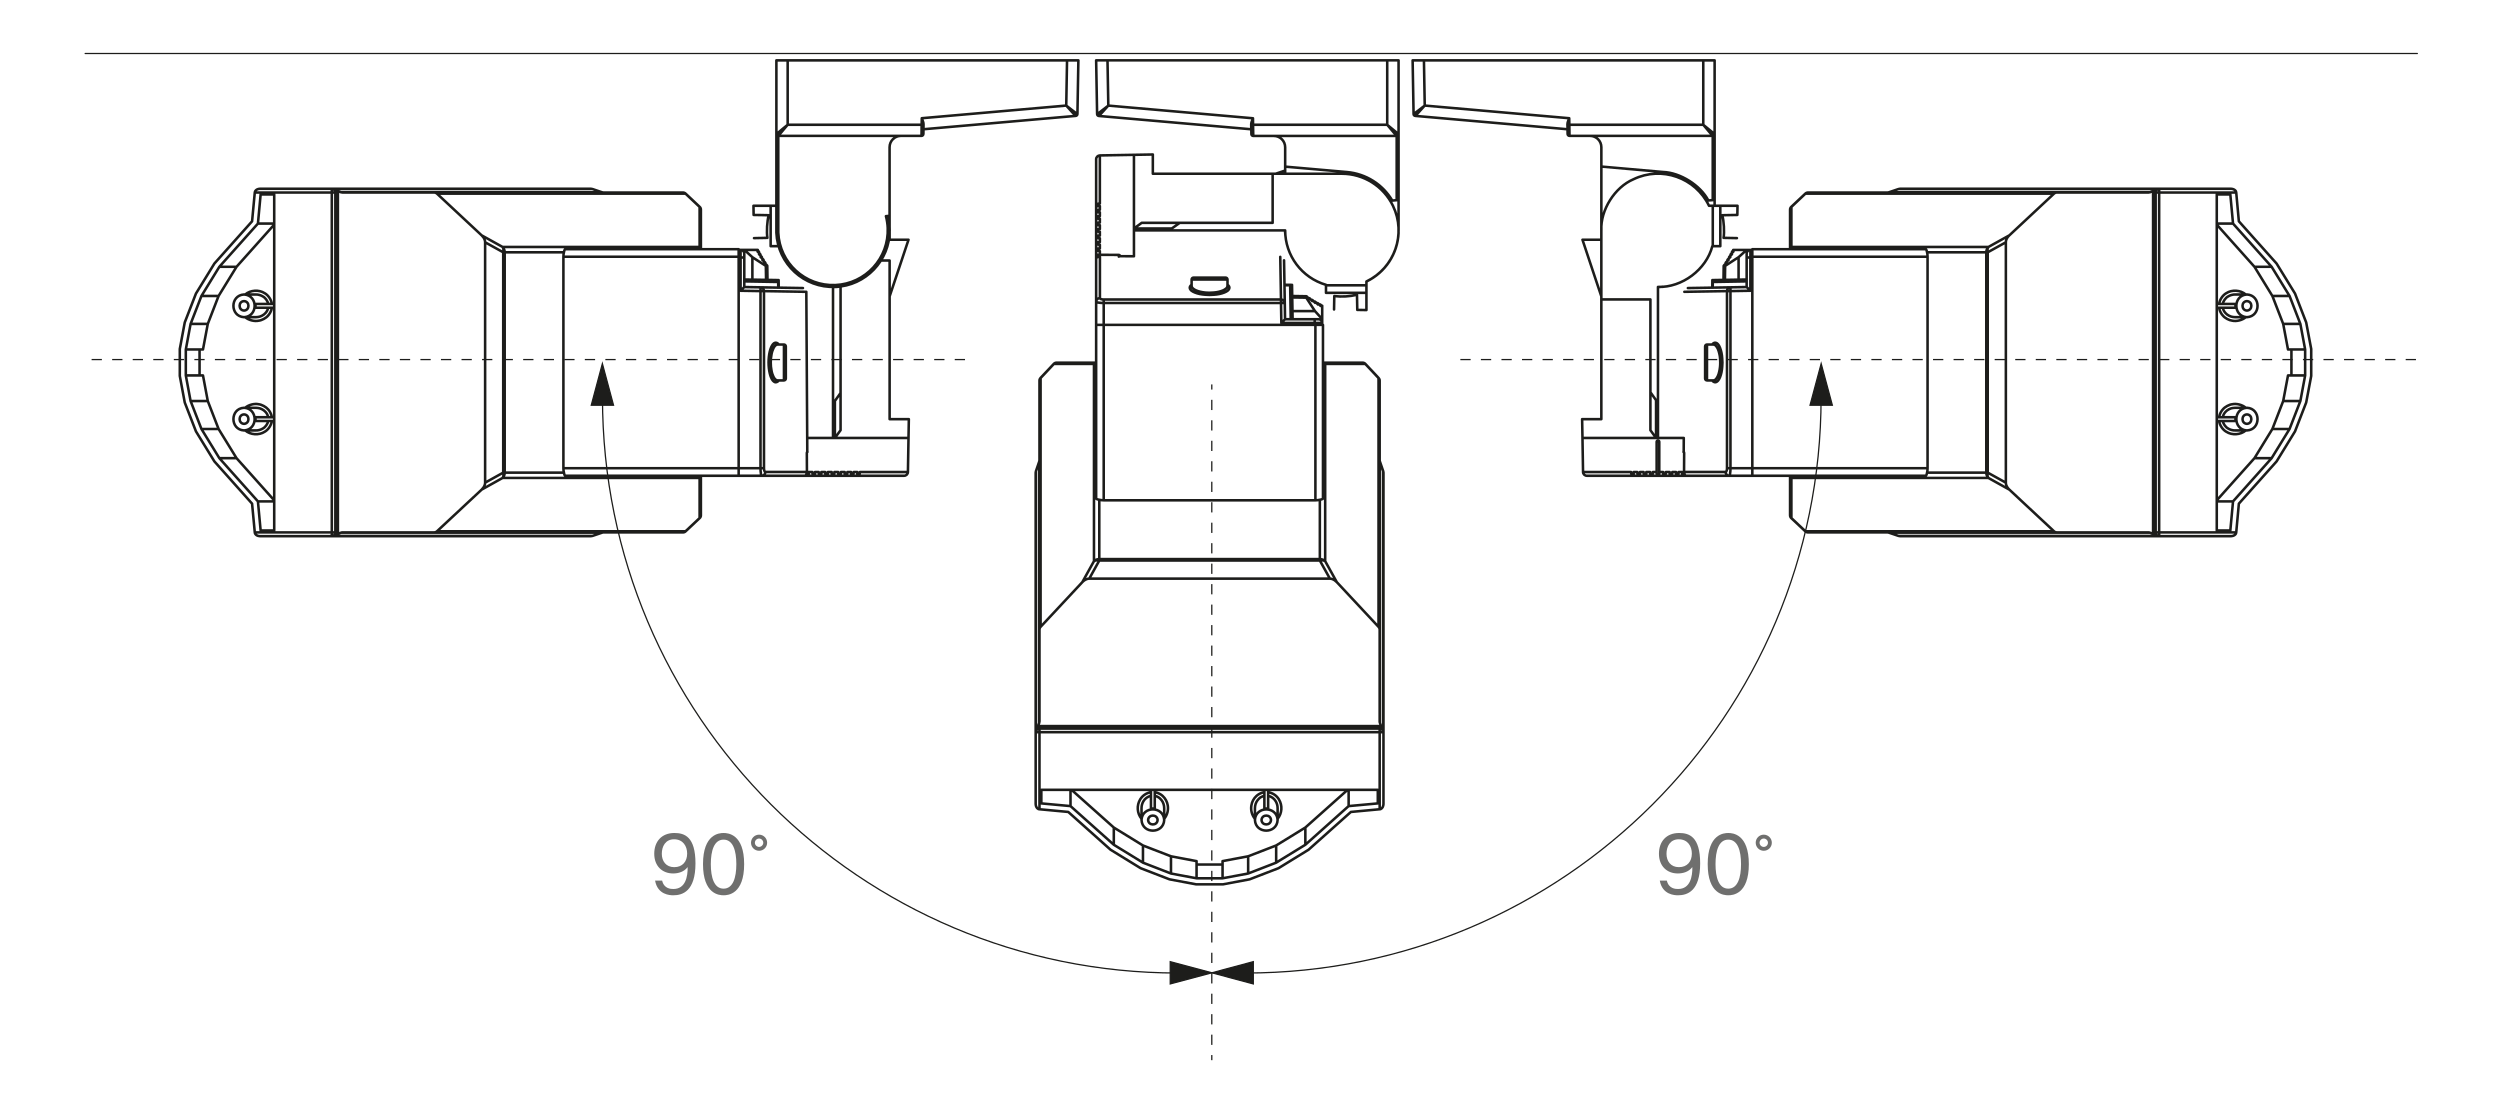 <?xml version="1.0" encoding="utf-8"?>
<!-- Generator: Adobe Illustrator 23.0.1, SVG Export Plug-In . SVG Version: 6.00 Build 0)  -->
<svg version="1.1" id="Слой_1" xmlns="http://www.w3.org/2000/svg" xmlns:xlink="http://www.w3.org/1999/xlink" x="0px" y="0px"
	 width="486.603px" height="213.092px" viewBox="0 0 486.603 213.092"
	 style="enable-background:new 0 0 486.603 213.092;" xml:space="preserve">
<style type="text/css">
	.st0{enable-background:new    ;}
	.st1{fill:#6F6F6E;}
	.st2{fill:none;stroke:#1D1D1B;stroke-width:0.25;stroke-miterlimit:10;stroke-dasharray:2;}
	.st3{fill:none;stroke:#1D1D1B;stroke-width:0.25;stroke-linecap:round;stroke-linejoin:round;}
	.st4{fill:none;stroke:#1D1D1B;stroke-width:0.5;stroke-linecap:round;stroke-linejoin:round;stroke-miterlimit:1;}
	.st5{fill:none;stroke:#1D1D1B;stroke-width:0.5;stroke-linecap:round;stroke-linejoin:round;}
	.st6{fill:none;stroke:#1D1D1B;stroke-width:0.25;}
	.st7{fill:#1D1D1B;}
	.st8{fill:none;stroke:#1D1D1B;stroke-width:0.25;stroke-miterlimit:10;}
	.st9{fill:none;stroke:#1D1D1B;stroke-width:0.25;stroke-miterlimit:10;stroke-dasharray:1.993,1.993;}
</style>
<g>
	<g class="st0">
		<path class="st1" d="M128.879,171.4c0.375,1.618,1.732,1.634,2.19,1.634
			c2.386,0,2.794-2.435,2.778-4.232h-0.033c-0.67,0.883-1.749,1.209-2.794,1.209
			c-2.092,0-3.677-1.405-3.677-3.84c0-2.37,1.438-4.036,3.922-4.036
			c1.961,0,4.102,0.702,4.102,5.915c0,5.442-2.533,6.21-4.314,6.21
			c-0.637,0-3.056-0.081-3.546-2.859H128.879z M131.2,163.36
			c-1.683,0-2.386,1.389-2.386,2.827c0,1.405,0.801,2.598,2.418,2.598
			c1.602,0,2.517-1.078,2.517-2.647C133.749,164.716,132.948,163.36,131.2,163.36z"
			/>
		<path class="st1" d="M136.834,168.197c0-5.867,3.154-6.062,4.004-6.062
			s4.004,0.195,4.004,6.062s-3.154,6.062-4.004,6.062S136.834,174.064,136.834,168.197z
			 M143.322,168.197c0-2.599-0.637-4.771-2.484-4.771s-2.484,2.173-2.484,4.771
			s0.637,4.771,2.484,4.771S143.322,170.795,143.322,168.197z"/>
		<path class="st1" d="M147.746,162.46c0.866,0,1.569,0.703,1.569,1.569
			s-0.703,1.568-1.569,1.568s-1.569-0.702-1.569-1.568
			S146.88,162.46,147.746,162.46z M147.746,164.846c0.441,0,0.817-0.375,0.817-0.816
			s-0.376-0.817-0.817-0.817c-0.441,0-0.817,0.376-0.817,0.817
			S147.305,164.846,147.746,164.846z"/>
	</g>
	<g class="st0">
		<path class="st1" d="M324.435,171.4c0.375,1.618,1.731,1.634,2.189,1.634
			c2.386,0,2.795-2.435,2.778-4.232h-0.033c-0.67,0.883-1.748,1.209-2.794,1.209
			c-2.092,0-3.677-1.405-3.677-3.84c0-2.37,1.438-4.036,3.922-4.036
			c1.961,0,4.102,0.702,4.102,5.915c0,5.442-2.533,6.21-4.314,6.21
			c-0.637,0-3.056-0.081-3.546-2.859H324.435z M326.755,163.36
			c-1.684,0-2.386,1.389-2.386,2.827c0,1.405,0.801,2.598,2.418,2.598
			c1.602,0,2.517-1.078,2.517-2.647C329.304,164.716,328.503,163.36,326.755,163.36z"
			/>
		<path class="st1" d="M332.389,168.197c0-5.867,3.154-6.062,4.004-6.062
			s4.004,0.195,4.004,6.062s-3.154,6.062-4.004,6.062S332.389,174.064,332.389,168.197z
			 M338.877,168.197c0-2.599-0.638-4.771-2.484-4.771s-2.483,2.173-2.483,4.771
			s0.637,4.771,2.483,4.771S338.877,170.795,338.877,168.197z"/>
		<path class="st1" d="M343.301,162.46c0.866,0,1.569,0.703,1.569,1.569
			s-0.703,1.568-1.569,1.568s-1.568-0.702-1.568-1.568
			S342.435,162.46,343.301,162.46z M343.301,164.846c0.441,0,0.817-0.375,0.817-0.816
			s-0.376-0.817-0.817-0.817c-0.44,0-0.816,0.376-0.816,0.817
			S342.86,164.846,343.301,164.846z"/>
	</g>
	<line class="st2" x1="187.831" y1="69.987" x2="16.847" y2="69.987"/>
	<line class="st2" x1="470.246" y1="69.987" x2="283.335" y2="69.987"/>
	<line class="st3" x1="470.511" y1="10.416" x2="16.58" y2="10.416"/>
	<g>
		<path class="st4" d="M228.076,44.477v0.368 M220.713,44.477h7.363 M228.076,44.477
			l1.556-1.107 M247.708,43.371h-18.075h-7.404 M247.708,33.814v9.556 M224.389,30.069
			v3.745 M224.389,33.814h23.319 M220.713,44.477
			c0.51-0.359,1.013-0.727,1.515-1.107 M264.125,57.378l0.057,2.94
			 M259.706,57.631c1.474,0.172,2.973,0.082,4.419-0.253 M259.706,57.631
			l-0.045,2.606 M250.191,45.809l-0.086-0.964 M265.963,56.998v3.353 M265.963,54.789
			c5.497-2.638,7.812-9.234,5.166-14.726c-1.838-3.818-5.705-6.248-9.948-6.248
			 M257.358,59.506l-0.122-0.004 M238.923,55.638v-1.233 M231.936,55.638v-1.233
			 M214.077,30.253c-0.392,0.008-0.723,0.331-0.723,0.731 M254.254,57.66
			l-2.732-0.045 M256.031,63.234h-41.202 M214.828,97.38V63.234 M213.967,97.278
			c0.282,0.061,0.576,0.102,0.862,0.102 M213.354,63.234v33.749 M214.828,63.234
			h-1.474 M257.505,96.984V63.234 M256.031,97.38c0.29,0,0.584-0.041,0.866-0.102
			 M256.031,63.234v34.145 M257.505,63.234h-1.474 M205.121,70.839h7.812
			 M213.354,70.59h-7.714c-0.176-0.012-0.413,0.106-0.519,0.249 M212.933,70.839
			v38.384 M213.281,70.659c-0.131,0.037-0.249,0.098-0.347,0.18 M213.354,70.634
			l-0.012,0.004l-0.024,0.008h-0.02l-0.016,0.012 M213.354,96.984
			c0,0.045,0.02,0.078,0.049,0.11 M213.403,97.094
			c0.114,0.078,0.249,0.123,0.388,0.143 M213.967,97.278l-0.176-0.041
			 M213.967,108.823v-11.545 M213.967,108.823c-0.368-0.008-0.768,0.147-1.033,0.4
			 M256.896,97.278v11.545 M256.896,97.278l0.176-0.041 M257.072,97.237
			c0.139-0.02,0.27-0.065,0.384-0.143 M257.456,97.094
			c0.033-0.033,0.049-0.065,0.049-0.11 M257.934,109.223V70.839 M257.934,109.223
			c-0.286-0.261-0.653-0.404-1.037-0.4 M257.582,70.659l-0.02-0.012h-0.008
			l-0.033-0.008l-0.016-0.004 M265.219,70.59h-7.714 M265.742,70.839
			c-0.102-0.143-0.347-0.261-0.523-0.249 M257.934,70.839h7.808 M257.934,70.839
			c-0.106-0.082-0.225-0.143-0.351-0.18 M201.629,141.841V91.724 M201.584,91.997
			v50.109 M201.629,91.724c-0.029,0.094-0.045,0.18-0.045,0.274 M202.275,140.689
			c0.033-0.086,0.049-0.176,0.049-0.27 M202.275,89.837v50.852 M202.275,89.837
			c0.033-0.086,0.049-0.176,0.049-0.27 M202.52,73.575
			c-0.127,0.131-0.196,0.31-0.196,0.498 M205.64,70.59
			c-0.2,0-0.396,0.086-0.531,0.237 M265.758,70.826
			c-0.135-0.151-0.335-0.237-0.539-0.237 M268.54,74.073
			c0-0.188-0.074-0.368-0.2-0.498 M268.589,140.689V89.837 M268.54,140.42
			c0,0.094,0.008,0.184,0.049,0.27 M268.54,89.567
			c0,0.094,0.008,0.184,0.049,0.27 M269.279,142.106V91.997 M269.234,91.724v50.117
			 M269.279,91.997c0-0.094-0.016-0.18-0.045-0.274 M213.967,109.105h42.93
			 M213.967,109.105v-0.282 M256.896,108.823h-42.93 M256.896,109.105v-0.282
			 M202.54,122.014V73.587 M202.54,122.014c-0.143,0.151-0.216,0.343-0.216,0.559
			 M202.324,74.073v48.5 M202.54,73.587c-0.131,0.106-0.229,0.319-0.216,0.486
			 M202.54,73.587l2.581-2.748 M205.109,70.826l-2.589,2.748 M268.339,73.575
			l-2.581-2.748 M265.742,70.839l2.577,2.748 M268.54,122.573V74.073
			 M268.54,122.573c0-0.216-0.078-0.408-0.221-0.559 M268.319,73.587v48.427
			 M268.54,74.073c0.008-0.184-0.082-0.368-0.221-0.486 M212.015,112.629
			l1.952-3.524 M210.659,113.315c0.123-0.135,0.269-0.257,0.425-0.368
			c0.147-0.09,0.302-0.18,0.47-0.237c0.147-0.049,0.302-0.082,0.462-0.082
			 M212.933,109.223l-2.275,4.092 M213.967,109.105
			c-0.327-0.086-0.743-0.078-1.033,0.118 M256.896,109.105l1.956,3.524
			 M257.934,109.223c-0.302-0.196-0.702-0.204-1.037-0.118 M260.204,113.315
			l-2.271-4.092 M258.853,112.629c0.151,0,0.31,0.033,0.457,0.082
			c0.163,0.057,0.323,0.147,0.47,0.237c0.151,0.11,0.294,0.233,0.425,0.368
			 M244.261,159.606v-2.299 M226.602,157.307v2.299 M222.188,159.606v-2.299
			 M248.676,157.307v2.299 M248.676,159.606c-0.131-2.757-4.288-2.748-4.415,0
			 M244.261,159.606c0.127,2.753,4.284,2.761,4.415,0 M226.602,159.606
			c-0.139-2.757-4.28-2.753-4.415,0 M222.188,159.606
			c0.139,2.761,4.276,2.761,4.415,0 M207.469,141.322h-5.146 M263.39,141.322h5.15
			 M207.927,158.038l-5.603-0.523 M262.941,158.038l5.599-0.523 M254.703,165.389
			l8.237-7.351 M248.859,168.982l5.844-3.594 M243.228,171.155l5.632-2.173
			 M238.057,172.127l5.17-0.972 M238.057,172.127h-5.248 M232.81,172.127
			l-5.174-0.972 M227.635,171.155l-5.632-2.173 M222.004,168.982l-5.848-3.594
			 M216.156,165.389l-8.229-7.351 M235.791,141.322h27.599 M235.791,141.322h-0.723
			h-1.119h-0.719h-12.158h-0.719h-10.316h-0.719h-1.115h-0.735 M237.96,168.276h-5.06
			 M237.96,170.951h-5.06 M227.921,166.671l4.978,0.939 M232.9,167.61v0.666v2.675
			 M232.9,170.951l-4.978-0.931 M222.469,164.564l5.452,2.107 M227.921,166.671
			v3.349 M227.921,170.02l-5.452-2.111 M216.793,161.072l5.677,3.492
			 M222.469,164.564v3.345 M222.469,167.908l-5.677-3.484 M208.568,153.737l8.225,7.335
			 M216.793,161.072v3.353 M216.793,164.425l-8.429-7.527 M208.364,153.737v3.161
			 M208.364,156.898l-5.677-0.523 M202.687,156.375v-2.638 M202.687,153.737h65.489
			 M268.176,156.375v-2.638 M262.5,156.898l5.677-0.523 M262.299,153.737
			l-8.225,7.335 M262.5,153.737v3.161 M254.074,164.425l8.425-7.527
			 M254.074,161.072l-5.681,3.492 M254.074,161.072v3.353 M248.394,167.908l5.681-3.484
			 M248.394,164.564l-5.452,2.107 M248.394,164.564v3.345 M242.942,170.02l5.452-2.111
			 M237.96,167.61v3.341 M242.942,166.671l-4.982,0.939 M242.942,166.671v3.349
			 M237.96,170.951l4.982-0.931 M243.575,156.751
			c-0.168,0.939,0.09,1.895,0.686,2.626 M244.567,154.917
			c-0.535,0.482-0.882,1.127-0.992,1.834 M245.682,154.293
			c-0.412,0.123-0.796,0.335-1.115,0.625 M246.099,154.203
			c-0.139,0.016-0.282,0.053-0.417,0.09 M245.547,159.606
			c0.057,1.143,1.776,1.156,1.842,0 M225.177,154.293
			c-0.135-0.037-0.274-0.074-0.413-0.09 M247.389,159.606
			c-0.065-1.148-1.781-1.148-1.842,0 M226.296,154.917
			c-0.319-0.29-0.702-0.502-1.119-0.625 M227.292,156.751
			c-0.118-0.707-0.466-1.352-0.997-1.834 M226.602,159.377
			c0.596-0.731,0.849-1.687,0.69-2.626 M246.099,153.737v3.663 M246.834,157.4
			v-3.663 M224.025,153.737v3.663 M224.764,157.4v-3.663 M223.47,159.606
			c0.074,1.152,1.772,1.152,1.846,0 M225.316,159.606
			c-0.069-1.148-1.776-1.148-1.846,0 M225.818,155.448
			c-0.237-0.229-0.519-0.396-0.837-0.49 M226.565,156.874
			c-0.086-0.547-0.343-1.045-0.747-1.425 M226.602,157.307
			c0-0.143-0.008-0.286-0.037-0.433 M224.764,157.4
			c-0.241-0.041-0.494-0.041-0.739,0 M224.764,154.905l0.216,0.053 M244.298,156.874
			c-0.016,0.147-0.037,0.29-0.037,0.433 M245.045,155.448
			c-0.4,0.38-0.657,0.878-0.747,1.425 M245.878,154.958
			c-0.31,0.094-0.596,0.261-0.833,0.49 M245.878,154.958l0.22-0.053
			 M246.834,157.4c-0.241-0.041-0.494-0.041-0.735,0 M202.324,142.511h66.216
			 M202.324,142.511v-0.698 M268.54,141.812h-66.216 M268.54,142.511v-0.698
			 M202.324,157.515v-15.004 M202.254,157.511l0.069,0.004 M201.584,142.511v13.951
			 M202.324,142.511h-0.739 M201.584,156.461c0,0.078,0.004,0.143,0.016,0.204
			c0.008,0.078,0.025,0.151,0.045,0.216c0.024,0.069,0.053,0.139,0.082,0.2
			c0.025,0.065,0.065,0.122,0.106,0.172c0.045,0.053,0.086,0.094,0.139,0.131
			c0.041,0.037,0.094,0.065,0.139,0.09c0.049,0.016,0.094,0.029,0.143,0.037
			 M269.279,156.461v-13.951 M268.605,157.511l-0.065,0.004 M268.54,142.511v15.004
			 M268.54,142.511h0.739 M269.279,156.461c0,0.078-0.008,0.143-0.016,0.204
			c-0.012,0.078-0.025,0.151-0.053,0.216c-0.016,0.069-0.041,0.139-0.074,0.2
			c-0.033,0.065-0.069,0.122-0.114,0.172c-0.033,0.053-0.078,0.094-0.131,0.131
			c-0.037,0.037-0.086,0.065-0.143,0.09c-0.041,0.016-0.094,0.029-0.143,0.037
			 M269.279,142.511v-0.404 M269.279,142.511c-0.004-0.4-0.351-0.694-0.739-0.698
			 M268.54,141.322v0.49 M269.279,142.106c0.012-0.417-0.319-0.772-0.739-0.784
			 M202.324,141.812v-0.49 M202.324,141.812c-0.384,0-0.743,0.302-0.739,0.698
			 M201.584,142.106v0.404 M202.324,141.322c-0.425,0.012-0.747,0.368-0.739,0.784
			 M221.93,155.587c-0.719,1.188-0.621,2.712,0.257,3.79 M224.025,154.203
			c-0.87,0.123-1.634,0.633-2.095,1.384 M224.025,154.905
			c-0.621,0.123-1.16,0.51-1.478,1.062 M222.547,155.967
			c-0.237,0.408-0.359,0.87-0.359,1.34 M248.676,157.307
			c0-0.47-0.127-0.931-0.363-1.34 M248.312,155.967
			c-0.319-0.551-0.858-0.939-1.478-1.062 M248.925,155.587
			c-0.453-0.751-1.217-1.262-2.091-1.384 M248.676,159.377
			c0.878-1.078,0.98-2.601,0.249-3.79 M254.834,58.028h-0.184 M255.39,58.371
			h-0.188 M255.933,58.693h-0.192 M256.263,58.991h0.188 M256.954,59.257h-0.192
			 M220.713,30.135l-6.636,0.118 M217.773,49.615l-0.004,0.335 M257.354,59.534v0.086
			 M257.354,62.867v-0.747 M256.623,62.132h-0.731 M257.354,59.62l-0.225-0.233
			 M257.354,62.12v-2.499 M255.949,60.555l1.405,1.564 M254.246,57.938l1.703,2.618
			 M251.567,60.555h4.382 M251.118,55.528l-1.107-0.008 M254.246,57.938l-2.724-0.041
			 M254.242,57.668l0.004,0.27 M254.846,58.24l-0.388-0.429 M254.818,58.044
			l0.029,0.196 M255.422,58.607l-0.396-0.429 M255.377,58.399l0.045,0.208
			 M255.982,58.95l-0.404-0.429 M255.916,58.718l0.065,0.233 M256.521,59.269
			l-0.408-0.437 M256.451,59.02l0.069,0.249 M257.047,59.555l-0.412-0.433
			 M256.945,59.289l0.102,0.265 M231.936,55.406c-0.069,0.053-0.139,0.114-0.192,0.188
			c-0.053,0.057-0.094,0.118-0.127,0.188c-0.025,0.061-0.045,0.127-0.045,0.196
			c-0.004,0.061,0.008,0.135,0.029,0.196c0.025,0.069,0.061,0.135,0.106,0.192
			c0.053,0.078,0.118,0.135,0.184,0.2c0.09,0.069,0.184,0.127,0.286,0.188
			c0.119,0.065,0.241,0.127,0.368,0.176c0.31,0.131,0.641,0.221,0.976,0.294
			c0.355,0.065,0.711,0.118,1.074,0.143c0.274,0.025,0.551,0.037,0.837,0.037
			 M214.828,58.293c-0.053,0-0.106,0-0.159-0.008c-0.053,0-0.106-0.004-0.159-0.016
			c-0.045-0.008-0.094-0.024-0.147-0.033c-0.029-0.004-0.074-0.025-0.11-0.037
			c-0.029-0.02-0.061-0.037-0.09-0.057c-0.016-0.012-0.033-0.033-0.053-0.053
			c-0.008-0.02-0.02-0.041-0.02-0.061 M220.713,49.88l-2.716-0.016
			 M217.998,49.823v0.041 M217.998,49.823c-0.004-0.114-0.102-0.208-0.229-0.208
			 M217.769,49.615l-3.692-0.02 M220.713,30.135v19.746 M256.79,59.289h0.155
			 M256.945,59.289c0-0.004-0.004-0.012-0.004-0.016s0.004-0.004,0.004-0.004
			s0.004-0.012,0.008-0.012h0.004c0.004,0.012,0.008,0.012,0.016,0.012
			c0.004,0,0.02,0.004,0.033,0.016c0.012,0.004,0.016,0.012,0.033,0.025
			c0.016,0.012,0.029,0.024,0.049,0.037c0.008,0.012,0.02,0.025,0.041,0.041
			 M256.288,59.02h0.163 M256.451,59.02c-0.012-0.004-0.012-0.012-0.012-0.02
			c0-0.004,0.012-0.004,0.012-0.004v-0.004c0.004,0,0.004,0,0.012,0.004h0.008
			c0.012,0.012,0.025,0.012,0.037,0.02c0.012,0.004,0.033,0.02,0.041,0.029
			c0.008,0.012,0.029,0.029,0.037,0.037c0.012,0.012,0.033,0.029,0.049,0.041
			 M255.916,58.718c-0.004-0.004-0.004-0.008,0-0.016
			c0.004,0,0.012-0.008,0.016-0.008c0.008,0,0.016,0.008,0.02,0.008
			c0.016,0.008,0.029,0.012,0.033,0.024c0.016,0.004,0.029,0.016,0.037,0.029
			c0.02,0.016,0.037,0.024,0.053,0.037c0.008,0.016,0.024,0.025,0.037,0.041
			 M255.765,58.714l0.151,0.004 M255.377,58.399c0-0.008,0-0.016,0.004-0.024
			c0,0,0.004-0.004,0.008,0c0.012,0,0.02,0.004,0.033,0.012
			c0.012,0.008,0.02,0.012,0.029,0.02c0.012,0.012,0.025,0.02,0.045,0.029
			c0.02,0.008,0.029,0.029,0.045,0.041c0.012,0.016,0.025,0.029,0.037,0.045
			 M255.222,58.395l0.155,0.004 M254.818,58.044c0-0.004,0-0.012,0.008-0.016h0.012
			c0.012,0,0.016,0.008,0.025,0.016c0.02,0.004,0.024,0.008,0.041,0.016
			c0.012,0.012,0.025,0.025,0.041,0.033c0.012,0.016,0.029,0.029,0.045,0.041
			c0.008,0.016,0.025,0.029,0.037,0.045 M254.667,58.044h0.151 M254.242,57.668
			c0-0.004,0.004-0.008,0.004-0.008c0.008-0.004,0.012,0,0.024,0
			c0.008,0,0.012,0.004,0.025,0.012c0.012,0.004,0.029,0.016,0.037,0.02
			c0.012,0.008,0.02,0.02,0.041,0.033c0.016,0.016,0.029,0.029,0.045,0.041
			c0.016,0.008,0.024,0.029,0.041,0.045 M251.522,57.627l2.72,0.041
			 M251.481,55.447l0.114,6.685 M251.228,62.132l-0.11-6.604 M251.118,55.528h0.078
			c0.02,0,0.045,0,0.078-0.004c0.02-0.004,0.045-0.008,0.074-0.012
			c0.016-0.004,0.045-0.012,0.057-0.012c0.012-0.008,0.033-0.012,0.041-0.012
			c0.008-0.004,0.029-0.012,0.029-0.02c0.008-0.004,0.008-0.008,0.008-0.02
			 M250.011,55.426l1.47,0.02 M213.354,58.714v4.521 M213.354,58.714
			c0,0.012,0.008,0.024,0.016,0.033c0.004,0.016,0.016,0.024,0.024,0.029
			c0.008,0.012,0.029,0.016,0.045,0.025c0.02,0.016,0.049,0.02,0.065,0.029
			c0.029,0.008,0.057,0.02,0.082,0.029c0.029,0.008,0.065,0.016,0.098,0.024
			c0.033,0.004,0.074,0.016,0.106,0.016 M213.791,58.897
			c0.339,0.057,0.694,0.082,1.037,0.078 M214.828,63.234v-4.259 M213.575,58.232
			c-0.135,0.106-0.22,0.314-0.22,0.482 M213.354,50.268v8.445 M213.575,49.995
			l0.029-0.045 M213.575,50.084c-0.008,0-0.008,0.004-0.012,0.004
			c-0.012,0.004-0.016,0.004-0.016,0c-0.008-0.004-0.012-0.004-0.012-0.012v-0.008
			c0-0.012,0.004-0.012,0.012-0.02c0-0.008,0.004-0.016,0.016-0.024
			c0-0.016,0.004-0.025,0.012-0.029 M214.089,49.929
			c-0.184,0.008-0.359,0.065-0.515,0.155 M214.089,58.028v-8.098 M214.089,58.028
			c-0.168-0.008-0.396,0.082-0.515,0.204 M214.828,58.975h34.505 M214.828,58.975
			v-0.417v-0.265 M249.333,58.293h-34.505 M214.077,39.613V30.253 M213.526,39.944
			c0-0.02,0.008-0.049,0.008-0.078c0.012-0.02,0.02-0.045,0.037-0.074
			c0.012-0.024,0.033-0.045,0.049-0.069c0.033-0.016,0.057-0.037,0.082-0.049
			c0.033-0.016,0.074-0.029,0.106-0.037c0.041-0.008,0.086-0.008,0.131-0.02
			c0.045,0,0.094,0,0.139-0.004 M214.077,40.103c-0.037,0-0.09,0-0.131,0.004
			c-0.045,0-0.086,0-0.127,0.004c-0.037,0-0.069,0.004-0.11,0.004
			c-0.024-0.004-0.049-0.004-0.082-0.008c-0.02-0.012-0.041-0.029-0.053-0.037
			c-0.012-0.016-0.029-0.037-0.037-0.049c-0.012-0.029-0.012-0.053-0.012-0.078
			 M214.077,40.822V40.103 M213.526,41.141c0-0.029,0.008-0.057,0.008-0.082
			c0.012-0.025,0.02-0.049,0.037-0.074c0.012-0.024,0.033-0.045,0.049-0.061
			c0.033-0.024,0.057-0.041,0.082-0.049c0.033-0.016,0.074-0.029,0.106-0.033
			c0.041-0.008,0.086-0.012,0.131-0.016c0.045-0.004,0.094-0.004,0.139-0.004
			 M214.077,41.32h-0.131c-0.045,0-0.086,0-0.127,0.012c-0.037,0-0.069,0-0.11-0.012
			c-0.024,0-0.049,0-0.082-0.016c-0.02-0.004-0.041-0.016-0.053-0.037
			c-0.012-0.012-0.029-0.033-0.037-0.049c-0.004-0.033-0.012-0.057-0.012-0.078
			 M214.077,42.064v-0.743 M213.526,42.354c0-0.025,0.008-0.053,0.012-0.082
			c0.008-0.02,0.025-0.045,0.037-0.069c0.012-0.029,0.033-0.045,0.053-0.065
			c0.025-0.008,0.057-0.025,0.082-0.041c0.033-0.008,0.069-0.02,0.102-0.024
			c0.045-0.008,0.086-0.008,0.126-0.008h0.139 M214.077,42.566
			c-0.037,0-0.086,0.004-0.131,0.004c-0.041,0.004-0.086,0.004-0.127,0.004
			c-0.037,0-0.069-0.004-0.102-0.012c-0.029-0.004-0.057-0.012-0.09-0.02
			c-0.02-0.012-0.041-0.029-0.053-0.045c-0.012-0.012-0.029-0.033-0.037-0.061
			c-0.004-0.02-0.012-0.053-0.012-0.082 M214.077,43.322v-0.756 M213.526,43.595
			c0-0.024,0.008-0.049,0.012-0.082c0.008-0.02,0.025-0.049,0.037-0.069
			c0.012-0.025,0.033-0.041,0.053-0.061c0.025-0.016,0.057-0.025,0.082-0.033
			c0.033-0.012,0.069-0.016,0.102-0.016c0.045-0.008,0.086-0.012,0.126-0.012
			h0.139 M214.077,43.832h-0.131c-0.041,0-0.086,0-0.127,0
			c-0.037-0.004-0.069-0.008-0.102-0.008c-0.033-0.012-0.057-0.02-0.09-0.033
			c-0.02-0.008-0.041-0.025-0.053-0.049c-0.012-0.016-0.029-0.041-0.037-0.061
			c-0.004-0.033-0.012-0.061-0.012-0.086 M214.077,44.588v-0.756 M213.526,44.845
			c0-0.029,0.008-0.053,0.012-0.086c0.008-0.016,0.025-0.045,0.037-0.065
			c0.012-0.02,0.033-0.037,0.053-0.053c0.025-0.012,0.057-0.025,0.082-0.029
			c0.033-0.008,0.069-0.012,0.102-0.012c0.045-0.012,0.086-0.012,0.126-0.012
			h0.139 M214.077,45.102h-0.131c-0.041,0-0.086,0-0.127-0.004
			c-0.037,0-0.069-0.008-0.102-0.012s-0.057-0.02-0.09-0.037
			c-0.02-0.012-0.041-0.033-0.053-0.049c-0.012-0.024-0.029-0.045-0.037-0.074
			c-0.004-0.024-0.012-0.049-0.012-0.082 M214.077,45.862V45.102 M213.526,46.094
			c0-0.025,0.008-0.053,0.012-0.082c0.008-0.016,0.025-0.045,0.037-0.065
			c0.012-0.016,0.033-0.033,0.053-0.041c0.025-0.016,0.057-0.029,0.082-0.033
			c0.033-0.008,0.069-0.012,0.102-0.012h0.126h0.139 M214.077,46.376
			c-0.037,0-0.086,0-0.131,0c-0.041,0-0.086-0.004-0.127-0.008
			c-0.037-0.004-0.069-0.008-0.102-0.024c-0.033-0.008-0.057-0.02-0.09-0.041
			c-0.02-0.012-0.041-0.029-0.053-0.049c-0.012-0.024-0.029-0.049-0.037-0.074
			c-0.004-0.029-0.012-0.057-0.012-0.086 M214.077,47.128v-0.751 M213.526,47.332
			c0-0.024,0.008-0.049,0.012-0.078c0.008-0.024,0.025-0.045,0.037-0.061
			s0.033-0.033,0.053-0.041c0.029-0.012,0.057-0.02,0.082-0.02
			c0.033-0.004,0.069-0.004,0.102-0.004c0.045-0.004,0.086,0,0.126,0h0.139
			 M214.077,47.638c-0.037,0-0.086,0-0.131-0.004
			c-0.041-0.008-0.086-0.012-0.127-0.012c-0.037-0.008-0.069-0.02-0.102-0.029
			s-0.057-0.02-0.09-0.037c-0.02-0.016-0.041-0.045-0.053-0.065
			c-0.012-0.02-0.029-0.041-0.037-0.078c-0.004-0.025-0.012-0.049-0.012-0.082
			 M214.077,48.373v-0.735 M213.526,48.557c0-0.033,0.008-0.057,0.012-0.078
			c0.008-0.02,0.025-0.041,0.037-0.057c0.012-0.02,0.033-0.029,0.053-0.037
			c0.029-0.012,0.057-0.012,0.082-0.012c0.033-0.004,0.069-0.004,0.102,0h0.126
			c0.049,0,0.094,0,0.139,0 M214.077,48.871c-0.037,0-0.086,0-0.131,0
			c-0.041-0.004-0.086-0.012-0.127-0.016c-0.037-0.004-0.069-0.016-0.102-0.029
			c-0.033-0.016-0.057-0.025-0.09-0.049c-0.02-0.016-0.041-0.037-0.053-0.069
			c-0.012-0.02-0.029-0.037-0.037-0.074c-0.004-0.024-0.012-0.053-0.012-0.078
			 M214.077,49.594v-0.723 M213.526,49.745c0-0.02,0.008-0.049,0.012-0.065
			c0.008-0.02,0.025-0.045,0.037-0.061c0.012-0.016,0.033-0.025,0.053-0.029
			c0.033-0.008,0.057-0.008,0.082-0.008c0.033-0.004,0.069,0,0.102,0
			c0.045,0.004,0.086,0.004,0.126,0.008c0.049,0.004,0.094,0.004,0.139,0.004
			 M213.526,49.745c0,0.074,0.037,0.147,0.078,0.204 M213.575,49.966
			c-0.123,0.057-0.204,0.176-0.22,0.302 M213.354,50.268V30.984 M257.354,62.867
			c0-0.196-0.074-0.384-0.216-0.519 M257.137,62.348
			c-0.131-0.139-0.314-0.216-0.514-0.216 M255.892,62.132h-5.766 M255.892,62.855
			v-0.723 M249.403,62.855h6.489 M250.125,62.132l-0.053-3.157 M250.125,62.132
			c-0.241,0.237-0.486,0.474-0.723,0.723 M249.333,58.975l0.069,3.88
			 M250.072,58.975l-0.143-8.307 M249.19,49.995l0.143,8.298 M249.333,58.293v0.682
			 M250.072,58.975c0-0.384-0.364-0.686-0.739-0.682 M250.072,58.975L250.072,58.975
			c-0.249-0.016-0.486-0.004-0.739,0 M256.925,62.855l0.429,0.012 M257.354,63.234
			v-0.368 M255.892,62.855v0.38 M255.892,62.855h1.033 M235.432,56.982l-0.478-0.012
			 M234.954,56.97c-0.135-0.012-0.278-0.02-0.417-0.033
			c-0.163-0.016-0.314-0.037-0.465-0.061c-0.159-0.029-0.314-0.061-0.474-0.098
			c-0.147-0.029-0.294-0.078-0.441-0.123c-0.127-0.045-0.257-0.09-0.384-0.151
			c-0.11-0.049-0.216-0.098-0.314-0.163c-0.09-0.053-0.163-0.114-0.241-0.184
			 M231.936,55.638c0.012,0.204,0.118,0.392,0.282,0.519 M257.354,59.534v-0.029
			 M257.272,59.534h0.082 M235.432,57.403c0.278,0,0.56-0.012,0.837-0.037
			c0.363-0.024,0.719-0.069,1.07-0.143c0.335-0.074,0.666-0.163,0.984-0.294
			c0.123-0.049,0.249-0.11,0.368-0.176c0.098-0.061,0.192-0.123,0.282-0.188
			c0.069-0.065,0.131-0.123,0.188-0.2c0.041-0.057,0.082-0.123,0.102-0.192
			c0.024-0.061,0.029-0.135,0.029-0.196c-0.004-0.069-0.02-0.135-0.045-0.196
			c-0.033-0.069-0.078-0.131-0.127-0.188c-0.053-0.074-0.127-0.135-0.196-0.188
			 M235.432,57.403v-0.421 M235.432,56.982c0.294,0.004,0.588-0.012,0.874-0.045
			 M236.306,56.937c0.604-0.049,1.188-0.184,1.752-0.412 M238.057,56.525
			c0.208-0.094,0.404-0.208,0.588-0.368 M238.646,56.157
			c0.163-0.127,0.265-0.314,0.278-0.519 M238.564,54.033h-6.265 M238.923,54.405
			c0-0.2-0.163-0.372-0.359-0.372 M231.936,54.405h6.988 M232.299,54.033
			c-0.2,0-0.363,0.172-0.363,0.372 M212.015,112.629h46.838 M268.319,122.014
			l-8.115-8.699 M202.54,122.014l8.119-8.699 M268.821,141.384l-0.233-0.694
			 M268.54,122.573v17.847 M202.324,122.573v17.847 M202.042,141.384l0.233-0.694
			 M202.275,89.837l-0.645,1.887 M268.589,89.837l0.645,1.887 M214.828,97.38h41.202
			 M270.01,11.745h-54.446 M271.852,26.459c0.2,0,0.368-0.163,0.368-0.368
			 M272.219,38.931v5.913 M213.542,22.212c0.004,0.188,0.147,0.343,0.335,0.359
			 M271.852,38.964l-0.853,0.074 M270.998,39.038l-0.408,0.037 M270.998,39.038
			c-1.87-3.157-5.154-5.227-8.821-5.55 M243.534,24.287l0.008,0.441
			 M243.542,24.728l0.016,0.637 M243.559,25.365l0.008,0.653 M243.567,26.018v0.082
			 M250.146,28.664v3.769 M250.146,33.814v-1.38 M250.146,32.434l12.031,1.054
			 M243.677,26.353c0.069,0.069,0.163,0.106,0.261,0.106 M243.567,26.1
			c0,0.094,0.037,0.18,0.11,0.253 M250.146,28.664
			c0-1.221-0.984-2.205-2.205-2.205 M213.877,22.571l29.673,2.593 M213.877,22.571
			c0.192-0.192,0.372-0.388,0.551-0.584 M214.428,21.987l0.368-0.404
			 M214.796,21.583l0.927-1.029 M243.881,23.021l-28.158-2.467 M271.3,25.822
			c0.176,0.216,0.363,0.425,0.551,0.637 M243.938,26.459h27.913 M243.938,26.459
			l-0.016-0.633 M243.922,25.826l-0.025-1.54 M270.01,24.287h-26.112 M270.01,24.287
			l1.291,1.54 M243.64,24.287h-0.106 M243.53,24.205l0.004,0.082 M243.636,23.678
			c-0.061,0.172-0.102,0.351-0.106,0.527 M243.881,23.021l-0.245,0.657
			 M243.897,24.287l-0.016-1.266 M243.897,24.287h-0.257 M265.963,54.801
			c3.684-1.768,6.081-5.415,6.257-9.487 M271.852,26.459v12.505 M272.219,38.931
			V26.092 M271.852,38.964l0.368-0.033 M214.624,21.403l-0.441,0.343 M213.542,22.212
			c0.225-0.147,0.429-0.302,0.641-0.466 M213.354,11.745l0.188,10.467
			 M215.563,11.745h-2.209 M215.723,20.554l-0.159-8.809 M215.723,20.554l-1.099,0.849
			 M271.578,25.581l-1.568-1.295 M270.01,11.745v12.542 M272.219,11.745h-2.209
			 M272.219,26.092V11.745 M271.578,25.581c0.204,0.176,0.421,0.347,0.641,0.51
			 M265.963,60.351l-1.781-0.033 M220.713,30.135l3.675-0.065 M258.093,56.998h7.87
			 M258.093,55.528v1.47 M265.963,56.998v-1.47 M248.308,33.814l1.838-0.617
			 M220.713,44.845h7.363 M261.18,33.814h-13.473 M265.963,54.789v0.739
			 M265.963,55.528h-7.87 M258.093,55.528v-0.09 M250.146,44.845
			c0,4.905,3.239,9.217,7.947,10.594 M250.146,44.845h-22.069"/>
		<path class="st5" d="M162.139,85.248v-7.204 M162.139,78.044h0.363 M163.609,83.737v-7.249
			 M162.502,78.044V85.248 M163.609,76.488l-1.107,1.556 M163.609,83.737
			c-0.286,0.38-0.829,1.127-1.107,1.511 M173.157,50.707h-1.695 M173.157,50.707
			v30.878 M176.898,81.585h-3.741 M149.622,41.89
			c-0.319,1.143-0.441,3.239-0.257,4.407 M146.685,41.837
			c0-0.004,0.004-0.004,0.004,0c0-0.004,0,0,0,0h0.016h0.016h0.033h0.033
			c0.016,0,0.037,0,0.045,0.008h0.057h0.057c0.049,0,0.098,0,0.151,0.004h0.176
			c0.065,0,0.131,0,0.204,0c0.082,0,0.155,0.004,0.229,0.004
			c0.09,0,0.176,0.004,0.265,0.004c0.094,0,0.192,0.004,0.286,0.004
			c0.212,0.008,0.429,0.008,0.637,0.016c0.245,0.004,0.486,0.004,0.727,0.012
			 M146.763,46.349h0.012h0.004h0.02h0.024h0.029c0.012,0,0.029,0,0.045,0h0.098
			c0.041-0.008,0.086-0.008,0.127-0.008c0.053-0.004,0.102-0.004,0.155-0.004
			h0.184c0.061,0,0.135-0.004,0.204-0.008c0.078,0,0.155-0.004,0.237-0.004h0.245
			c0.192-0.008,0.38-0.008,0.572-0.016c0.216,0,0.429-0.012,0.645-0.012
			 M150.001,40.052h-3.345 M162.139,85.248h-5.023 M152.591,74.046
			c0.204,0,0.363-0.163,0.363-0.368 M147.498,48.771v-0.127 M151.361,74.046h1.229
			 M151.361,67.059h1.229 M175.983,92.603c0.4,0,0.727-0.323,0.735-0.723
			 M147.743,49.245l-0.008-0.196 M148.013,49.551v0.196 M148.302,50.262l-0.004-0.188
			 M148.625,50.797v-0.18 M148.972,51.356v-0.184 M149.385,54.48l-0.041-2.736
			 M164.413,92.125v-0.02 M157.405,92.223v-0.025 M176.832,85.248l-0.114,6.632
			 M146.444,50.062l2.618,1.691 M147.608,48.877l-0.229-0.233 M147.38,48.644h0.09
			 M147.38,48.644h-2.487h-0.756 M144.892,48.644l1.552,1.417 M146.444,50.062v4.366
			 M144.868,50.123v-0.743 M147.449,48.959l0.257,0.106 M147.878,49.371l-0.429-0.412
			 M147.735,49.486l0.241,0.078 M148.164,49.89l-0.429-0.404 M148.049,50.029
			l0.229,0.057 M148.482,50.425l-0.433-0.396 M148.388,50.588l0.216,0.041
			 M148.821,50.98l-0.433-0.392 M148.76,51.164l0.196,0.02 M149.193,51.544
			l-0.433-0.38 M149.062,51.752l0.045,2.72 M149.062,51.752l0.265,0.004
			 M151.468,54.885l0.008,1.103 M149.597,70.554c0,0.372,0.02,0.751,0.061,1.123
			c0.037,0.343,0.094,0.678,0.176,1.021c0.065,0.278,0.151,0.551,0.265,0.817
			c0.045,0.11,0.102,0.216,0.163,0.319c0.053,0.09,0.106,0.167,0.172,0.253
			c0.053,0.065,0.118,0.127,0.188,0.176c0.061,0.049,0.118,0.086,0.188,0.114
			c0.065,0.016,0.131,0.033,0.2,0.033c0.065,0,0.127-0.016,0.188-0.045
			c0.074-0.025,0.139-0.069,0.2-0.114c0.069-0.065,0.135-0.135,0.196-0.204
			 M148.972,91.864c-0.02,0-0.037-0.008-0.057-0.012
			c-0.025-0.016-0.037-0.029-0.057-0.053c-0.02-0.024-0.037-0.057-0.049-0.09
			c-0.02-0.037-0.037-0.078-0.049-0.123c-0.012-0.045-0.024-0.098-0.029-0.147
			c-0.012-0.049-0.02-0.102-0.02-0.155c-0.008-0.049-0.008-0.102-0.008-0.155
			 M157.115,85.248l-0.172-28.448 M157.115,87.968h0.012h0.033 M157.128,87.968
			l-0.012-2.72 M176.832,85.248h-14.694 M157.115,87.968v0.004h-0.004l-0.004,0.004
			h-0.004h-0.004h-0.004v0.008h-0.004c-0.053,0.069-0.037,0.127-0.049,0.212
			 M157.062,91.864l-0.02-3.667 M167.035,92.436c-0.024,0-0.049-0.004-0.074-0.012
			c-0.02-0.012-0.041-0.02-0.053-0.037c-0.012-0.012-0.029-0.033-0.033-0.057
			c-0.004-0.024-0.012-0.049-0.012-0.082v-0.094
			c0.008-0.049,0.008-0.094,0.012-0.135c0.004-0.045,0.004-0.094,0.004-0.139
			 M167.366,91.88c0,0.041,0,0.09-0.008,0.135c0,0.045-0.008,0.082-0.016,0.123
			c-0.008,0.037-0.012,0.065-0.02,0.102c-0.016,0.029-0.037,0.053-0.053,0.082
			c-0.02,0.016-0.041,0.041-0.069,0.065c-0.02,0.012-0.049,0.025-0.073,0.037
			c-0.029,0.008-0.061,0.012-0.09,0.012 M167.366,91.88h9.352 M156.715,92.603
			h19.268 M144.66,48.865c-0.114-0.131-0.351-0.229-0.523-0.221 M144.868,49.38
			c0.016-0.163-0.082-0.4-0.208-0.515 M144.66,50.123h0.208 M144.868,55.869v-5.746
			 M144.149,50.123v6.469 M144.149,50.123h0.51 M144.137,48.644h-0.363
			 M144.137,48.644l0.008,0.433 M144.145,49.077l0.004,1.045 M143.773,50.123h0.376
			 M156.286,56.069l-8.262-0.143 M148.703,56.661l8.241,0.139 M148.703,56.661
			c-0.008-0.392-0.282-0.719-0.678-0.735 M148.025,55.926l-3.157-0.057
			 M148.025,56.661c0.008-0.241,0.008-0.49,0.004-0.731h-0.004v-0.004
			 M144.149,56.592l3.876,0.069 M144.149,56.592
			c0.192-0.172,0.547-0.539,0.719-0.723 M151.361,74.046
			c-0.049,0-0.102-0.008-0.143-0.029c-0.057-0.016-0.102-0.033-0.155-0.057
			c-0.049-0.037-0.094-0.069-0.139-0.106c-0.049-0.049-0.094-0.094-0.135-0.143
			c-0.106-0.127-0.184-0.27-0.253-0.408c-0.09-0.176-0.155-0.359-0.216-0.543
			c-0.069-0.216-0.127-0.441-0.159-0.666c-0.049-0.249-0.086-0.498-0.11-0.751
			c-0.02-0.261-0.033-0.527-0.033-0.788 M147.469,48.644v0.086 M147.498,48.644
			h-0.029 M151.594,67.059c-0.061-0.074-0.127-0.143-0.196-0.2
			c-0.061-0.049-0.127-0.094-0.196-0.118c-0.065-0.029-0.127-0.041-0.192-0.041
			c-0.069,0-0.135,0.008-0.196,0.033c-0.074,0.025-0.131,0.061-0.192,0.102
			c-0.069,0.057-0.135,0.114-0.188,0.184c-0.061,0.074-0.118,0.163-0.172,0.253
			c-0.061,0.098-0.118,0.204-0.163,0.314c-0.114,0.265-0.2,0.543-0.265,0.825
			c-0.082,0.331-0.139,0.678-0.176,1.017c-0.041,0.372-0.061,0.751-0.061,1.127
			 M150.018,70.554c0-0.265,0.012-0.535,0.033-0.788
			c0.024-0.257,0.061-0.506,0.11-0.756c0.033-0.229,0.09-0.445,0.159-0.662
			c0.061-0.188,0.127-0.372,0.216-0.543c0.069-0.147,0.147-0.286,0.253-0.412
			c0.041-0.049,0.086-0.098,0.135-0.143c0.045-0.041,0.09-0.074,0.139-0.106
			c0.053-0.029,0.098-0.053,0.155-0.061c0.041-0.008,0.094-0.024,0.143-0.024
			 M150.018,70.554h-0.421 M152.954,73.679v-6.252 M152.591,67.059v6.988
			 M152.954,67.426c0-0.2-0.159-0.368-0.363-0.368 M94.424,47.158v46.789
			 M85.055,103.413l8.691-8.111 M85.055,37.691l8.691,8.115 M65.71,103.907
			l0.686-0.233 M84.496,103.626H66.666 M84.496,37.475H66.666 M65.71,37.197
			l0.686,0.233 M117.2,37.43l-1.895-0.641 M117.2,103.675l-1.895,0.641
			 M109.661,49.972v41.157 M143.773,91.129V49.972 M109.661,49.972h34.113
			 M109.763,49.11c-0.061,0.216-0.11,0.637-0.102,0.862 M143.773,48.502H110.061
			 M143.773,49.972v-1.47 M110.061,92.603h33.712 M109.661,91.129
			c-0.008,0.233,0.041,0.645,0.102,0.862 M143.773,91.129h-34.113 M143.773,92.603
			v-1.474 M136.173,40.277v7.792 M136.422,40.791c0-0.204-0.09-0.388-0.249-0.515
			 M136.422,48.502v-7.71 M136.173,48.069H97.826 M136.357,48.42
			c-0.024-0.102-0.11-0.265-0.184-0.351 M136.378,48.502l-0.004-0.016
			L136.369,48.465l-0.004-0.024l-0.008-0.02 M110.061,48.502
			c-0.037,0-0.094,0.016-0.114,0.049 M109.947,48.551
			c-0.065,0.086-0.131,0.27-0.143,0.384 M109.763,49.11l0.041-0.176 M98.234,49.11
			h11.529 M98.234,49.11c0-0.384-0.143-0.76-0.408-1.041 M109.763,91.991H98.234
			 M109.763,91.991l0.041,0.184 M109.804,92.174
			c0.012,0.114,0.078,0.29,0.143,0.38 M109.947,92.554
			c0.02,0.029,0.078,0.057,0.114,0.049 M97.826,93.028h38.348 M97.826,93.028
			c0.265-0.274,0.408-0.653,0.408-1.037 M136.357,92.685l0.008-0.02l0.004-0.02
			l0.004-0.016l0.004-0.025 M136.422,100.31v-7.706 M136.173,100.836
			c0.155-0.143,0.249-0.319,0.249-0.527 M136.173,93.028v7.808 M136.173,93.028
			c0.074-0.078,0.159-0.245,0.184-0.343 M65.249,36.789h50.056 M115.039,36.74
			H64.983 M115.305,36.789c-0.065-0.029-0.192-0.049-0.265-0.049 M66.396,37.43
			c0.069,0.029,0.192,0.045,0.27,0.045 M117.2,37.43H66.396 M117.2,37.43
			c0.061,0.029,0.196,0.045,0.265,0.045 M133.445,37.679
			c-0.11-0.118-0.339-0.208-0.502-0.204 M136.422,40.791
			c0.012-0.176-0.09-0.417-0.237-0.531 M136.186,100.845
			c0.147-0.114,0.249-0.355,0.237-0.535 M132.943,103.626
			c0.163,0.012,0.392-0.078,0.502-0.2 M66.396,103.675h50.803 M66.666,103.626
			c-0.078-0.004-0.2,0.016-0.27,0.049 M117.465,103.626
			c-0.069-0.004-0.204,0.016-0.265,0.049 M64.983,104.361h50.056 M115.305,104.316
			H65.249 M115.039,104.361c0.074,0.004,0.2-0.016,0.265-0.045 M97.948,49.11
			v42.881 M97.948,49.11h0.286 M98.234,91.991v-42.881 M97.948,91.991h0.286
			 M85.055,37.691h48.374 M85.055,37.691c-0.127-0.127-0.38-0.229-0.559-0.216
			 M132.943,37.475h-48.447 M133.429,37.691c-0.127-0.127-0.302-0.225-0.486-0.216
			 M133.429,37.691l2.744,2.585 M133.429,37.691l0.016-0.012 M136.186,40.26
			l-2.74-2.581 M136.173,40.277l0.012-0.016 M133.445,103.426l2.74-2.581
			 M133.429,103.413l0.016,0.012 M136.173,100.836l-2.744,2.577 M136.173,100.836
			l0.012,0.008 M84.496,103.626h48.447 M84.496,103.626
			c0.18,0.012,0.433-0.086,0.559-0.212 M133.429,103.413H85.055 M132.943,103.626
			c0.208-0.008,0.335-0.069,0.486-0.212 M94.424,47.158l3.524,1.952 M93.746,45.806
			c0.131,0.127,0.253,0.27,0.363,0.421c0.098,0.151,0.184,0.306,0.233,0.47
			c0.053,0.147,0.082,0.31,0.082,0.461 M97.826,48.069l-4.08-2.262 M97.948,49.11
			c0.086-0.319,0.074-0.76-0.123-1.041 M97.948,91.991l-3.524,1.956 M97.826,93.028
			c0.2-0.282,0.208-0.711,0.123-1.037 M93.746,95.303l4.08-2.275 M94.424,93.947
			c0,0.159-0.029,0.314-0.082,0.457c-0.049,0.167-0.135,0.323-0.233,0.466
			c-0.11,0.159-0.233,0.302-0.363,0.433 M47.5,79.372h2.299 M49.799,61.737
			h-2.299 M47.5,57.319h2.299 M49.799,83.782h-2.299 M47.5,83.782
			c2.753-0.139,2.753-4.276,0-4.411 M47.5,79.372
			c-2.753,0.143-2.753,4.268,0,4.411 M47.5,61.737
			c2.753-0.151,2.753-4.272,0-4.419 M47.5,57.319
			c-2.753,0.151-2.757,4.264,0,4.419 M65.767,42.621v-5.146 M65.767,98.48v5.146
			 M49.064,43.074l0.527-5.599 M49.064,98.031l0.527,5.595 M41.73,89.81
			l7.335,8.221 M38.14,83.962l3.59,5.848 M35.959,78.342l2.181,5.619
			 M34.995,73.176l0.964,5.166 M34.995,73.176v-5.248 M34.995,67.928l0.964-5.166
			 M35.959,62.762l2.181-5.623 M38.14,57.139l3.59-5.844 M41.73,51.295
			l7.335-8.221 M207.69,11.747h-54.377 M151.116,26.081V45.287 M151.484,45.287
			l-0.368-0.078 M151.116,26.081c0,0.204,0.159,0.363,0.368,0.363 M209.373,22.557
			c0.184-0.008,0.335-0.167,0.339-0.351 M151.484,45.287
			c0.249,5.885,5.227,10.451,11.112,10.197c5.881-0.253,10.447-5.236,10.189-11.124
			c-0.008-0.6-0.176-1.707-0.347-2.287 M151.484,45.287V26.444 M173.149,42.012
			l-0.711,0.061 M173.149,28.65V42.012v2.34 M179.728,26.085l0.004-0.053
			 M179.732,26.032l0.004-0.294 M179.736,25.738l0.012-0.898 M179.748,24.84
			l0.008-0.555 M179.36,26.444c0.086,0.012,0.2-0.041,0.257-0.106
			 M179.618,26.338c0.061-0.053,0.114-0.167,0.11-0.253 M175.358,26.444
			c-1.217,0-2.209,0.988-2.209,2.205 M179.756,24.284v-0.086 M179.65,24.284h0.106
			 M179.389,24.276l0.261,0.008 M179.418,23.01l-0.029,1.274 M179.373,25.82
			l-0.012,0.625 M151.484,26.444h27.876 M151.484,26.444l0.033-0.037 M151.516,26.408
			l0.208-0.237 M151.725,26.171l0.302-0.351 M152.027,25.82l0.355-0.425
			l0.931-1.111 M179.389,24.284h-26.075 M179.389,24.284l-0.016,1.536 M208.458,21.577
			l0.368,0.404 M208.826,21.977c0.131,0.151,0.404,0.437,0.547,0.584
			 M179.74,25.158l29.633-2.601 M179.756,24.198
			c0.008-0.143-0.041-0.392-0.094-0.531 M179.663,23.667
			c-0.053-0.167-0.18-0.49-0.245-0.658 M207.535,20.547l-28.117,2.463
			 M207.535,20.547l0.923,1.029 M151.116,45.287
			c0.257,6.093,5.403,10.818,11.484,10.557c5.877-0.221,10.594-5.142,10.565-11.022
			 M173.165,44.822c0.029-0.735-0.143-2.075-0.355-2.777 M209.712,22.205
			l0.184-10.459 M209.071,21.732c0.159,0.131,0.474,0.363,0.641,0.474
			 M209.071,21.732l-0.445-0.339 M208.625,21.393l-1.09-0.845 M207.69,11.747
			l-0.155,8.801 M209.895,11.747h-2.205 M153.313,24.284V11.747 M153.313,24.284
			l-1.119,0.919 M152.194,25.203l-0.437,0.368 M151.757,25.571l-0.347,0.282
			 M151.41,25.852l-0.253,0.2 M151.157,26.052l-0.041,0.029 M151.116,11.747v14.334
			 M153.313,11.747h-2.197 M146.657,40.052l0.029,1.785 M176.832,85.248l0.065-3.663
			 M173.157,46.664v-1.838 M151.545,47.917h-1.544 M150.001,47.917v-7.866
			 M150.001,40.052h1.115 M176.832,46.664l-3.676,11.026 M173.002,46.664h3.831
			 M162.139,55.869v22.175 M162.139,55.869c0.38,0.004,1.094-0.041,1.47-0.102
			 M163.609,76.488V55.767 M341.074,91.129v1.474 M374.786,48.502h-33.712
			 M375.182,49.972c0.008-0.225-0.037-0.645-0.094-0.862 M341.074,49.972h34.109
			 M341.074,48.502v1.47 M348.678,100.836v-7.808 M348.421,100.31
			c0.012,0.208,0.09,0.392,0.257,0.527 M348.421,92.603v7.706 M348.678,93.028
			h38.344 M348.486,92.685c0.029,0.098,0.118,0.265,0.192,0.343 M348.461,92.603
			l0.008,0.025l0.008,0.016l0.004,0.02l0.004,0.02 M374.786,92.603
			c0.037,0.008,0.094-0.02,0.114-0.049 M374.9,92.554
			c0.069-0.09,0.131-0.265,0.139-0.38 M375.088,91.991l-0.049,0.184
			 M386.613,91.991h-11.525 M386.613,91.991c-0.016,0.351,0.159,0.792,0.408,1.037
			 M375.088,49.11h11.525 M375.088,49.11l-0.049-0.176 M375.039,48.934
			c-0.008-0.114-0.069-0.298-0.139-0.384 M374.9,48.551
			c-0.02-0.033-0.078-0.049-0.114-0.049 M387.021,48.073h-38.344 M387.021,48.073
			c-0.257,0.265-0.417,0.67-0.408,1.037 M348.486,48.42l-0.004,0.02
			l-0.004,0.024l-0.008,0.02l-0.008,0.016 M348.421,40.791v7.71 M348.678,40.277
			c-0.171,0.118-0.245,0.314-0.257,0.515 M348.678,48.073v-7.796 M348.678,48.073
			c-0.074,0.082-0.163,0.245-0.192,0.347 M419.594,104.316h-50.052 M369.808,104.361
			h50.056 M369.542,104.316c0.061,0.029,0.196,0.049,0.265,0.045 M418.443,103.675
			c-0.061-0.033-0.188-0.053-0.265-0.049 M367.651,103.675h50.791 M367.651,103.675
			c-0.078-0.033-0.2-0.053-0.269-0.049 M351.398,103.426
			c0.114,0.123,0.343,0.212,0.51,0.2 M348.421,100.31
			c-0.008,0.18,0.094,0.421,0.233,0.535 M348.653,40.26
			c-0.139,0.114-0.241,0.355-0.233,0.531 M351.908,37.475
			c-0.168-0.004-0.396,0.086-0.51,0.204 M418.443,37.43h-50.791 M418.177,37.475
			c0.078,0,0.204-0.016,0.265-0.045 M367.382,37.475
			c0.069,0,0.192-0.016,0.269-0.045 M419.864,36.74h-50.056 M369.542,36.789h50.052
			 M369.808,36.74c-0.069,0-0.204,0.02-0.265,0.049 M386.891,91.991v-42.881
			 M386.891,91.991h-0.278 M386.613,49.11v42.881 M386.891,49.11h-0.278
			 M399.796,103.413h-48.386 M399.796,103.413c0.118,0.127,0.376,0.225,0.555,0.212
			 M351.908,103.626h48.443 M351.41,103.413c0.159,0.139,0.282,0.208,0.498,0.212
			 M351.41,103.413l-2.732-2.577 M351.41,103.413l-0.012,0.012 M348.653,100.845
			l2.744,2.581 M348.678,100.836l-0.024,0.008 M351.398,37.679l-2.744,2.581
			 M351.41,37.691l-0.012-0.012 M348.678,40.277l2.732-2.585 M348.678,40.277
			l-0.024-0.016 M400.351,37.475h-48.443 M400.351,37.475
			c-0.18-0.012-0.437,0.09-0.555,0.216 M351.41,37.691h48.386 M351.908,37.475
			c-0.184-0.012-0.364,0.094-0.498,0.216 M390.423,93.947l-3.533-1.956
			 M391.105,95.303c-0.135-0.131-0.265-0.274-0.372-0.429
			c-0.098-0.147-0.176-0.302-0.237-0.47c-0.049-0.143-0.074-0.298-0.074-0.457
			 M387.021,93.028l4.084,2.275 M386.891,91.991
			c-0.078,0.351-0.078,0.727,0.131,1.037 M386.891,49.11l3.533-1.952
			 M387.021,48.073c-0.204,0.302-0.208,0.694-0.131,1.037 M391.105,45.806
			l-4.084,2.267 M390.423,47.158c0-0.151,0.024-0.314,0.074-0.461
			c0.061-0.163,0.139-0.319,0.237-0.47c0.106-0.151,0.237-0.294,0.372-0.421
			 M437.347,61.737h-2.295 M435.052,79.372h2.295 M437.347,83.782h-2.295
			 M435.052,57.319h2.295 M437.347,57.319c-2.748,0.147-2.757,4.264,0,4.419
			 M437.347,61.737c2.753-0.155,2.753-4.268,0-4.419 M437.347,79.372
			c-2.752,0.135-2.752,4.276,0,4.411 M437.347,83.782
			c2.753-0.131,2.748-4.28,0-4.411 M419.08,98.48v5.146 M419.08,42.621v-5.146
			 M435.775,98.031l-0.514,5.595 M435.775,43.074l-0.514-5.599 M443.117,51.295
			l-7.343-8.221 M446.707,57.139l-3.59-5.844 M448.88,62.762l-2.173-5.623
			 M449.856,67.928l-0.976-5.166 M449.856,67.928v5.248 M449.856,73.176l-0.976,5.166
			 M448.88,78.342l-2.173,5.619 M446.707,83.962l-3.59,5.848 M443.117,89.81
			l-7.343,8.221 M419.08,70.195V42.621 M419.08,70.195v0.719v1.119v0.719v12.145
			v0.719v10.3v0.723V97.749v0.731 M446.005,68.022V73.078 M448.676,68.022V73.078
			 M444.404,78.057l0.935-4.978 M445.339,73.078h0.666h2.671 M448.676,73.078
			l-0.931,4.978 M442.297,83.5l2.107-5.444 M444.404,78.057h3.341 M447.744,78.057
			l-2.103,5.444 M438.813,89.177l3.484-5.677 M442.297,83.5h3.345 M445.641,83.5
			l-3.488,5.677 M431.474,97.39l7.339-8.213 M438.813,89.177h3.341 M442.154,89.177
			l-7.514,8.417 M431.474,97.594h3.165 M434.639,97.594l-0.527,5.664 M434.113,103.258
			h-2.638 M431.474,103.258v-65.411 M434.113,37.847h-2.638 M434.639,43.515l-0.527-5.668
			 M431.474,43.715l7.339,8.213 M431.474,43.515h3.165 M442.154,51.928l-7.514-8.413
			 M438.813,51.928l3.484,5.677 M438.813,51.928h3.341 M445.641,57.604l-3.488-5.677
			 M442.297,57.604l2.107,5.44 M442.297,57.604h3.345 M447.744,63.044l-2.103-5.44
			 M445.339,68.022h3.337 M444.404,63.044l0.935,4.978 M444.404,63.044h3.341
			 M448.676,68.022l-0.931-4.978 M434.492,62.419
			c0.825,0.192,2.001-0.114,2.626-0.682 M432.663,61.427
			c0.376,0.478,1.217,0.931,1.83,0.992 M432.03,60.312
			c0.086,0.343,0.384,0.866,0.633,1.115 M431.948,59.9
			c0.008,0.102,0.053,0.306,0.082,0.412 M437.347,60.451
			c1.143-0.065,1.148-1.785,0-1.838 M432.03,80.793
			c-0.029,0.102-0.074,0.306-0.082,0.417 M437.347,58.613
			c-1.152,0.045-1.143,1.781,0,1.838 M432.663,79.678
			c-0.249,0.245-0.547,0.772-0.633,1.115 M434.492,78.681
			c-0.613,0.065-1.454,0.527-1.83,0.996 M437.118,79.372
			c-0.625-0.572-1.801-0.878-2.626-0.69 M431.474,59.9h3.663 M435.138,59.156
			h-3.663 M431.474,81.944h3.663 M435.138,81.209h-3.663 M437.347,82.496
			c1.143-0.061,1.143-1.776,0-1.834 M437.347,80.662
			c-1.148,0.049-1.148,1.776,0,1.834 M433.19,80.156
			c-0.192,0.18-0.425,0.572-0.49,0.833 M434.615,79.412
			c-0.47,0.041-1.127,0.384-1.425,0.743 M435.052,79.372
			c-0.11-0.004-0.331,0.012-0.437,0.041 M435.138,81.209
			c-0.037,0.196-0.037,0.543,0,0.735 M432.651,81.209l0.049-0.221 M434.615,61.696
			c0.106,0.016,0.327,0.041,0.437,0.041 M433.19,60.949
			c0.298,0.359,0.956,0.702,1.425,0.747 M432.7,60.112
			c0.065,0.261,0.298,0.653,0.49,0.837 M432.7,60.112l-0.049-0.212
			 M435.138,59.156c-0.037,0.196-0.037,0.547,0,0.743 M420.26,103.626V37.475
			 M420.26,103.626h-0.682 M419.578,37.475v66.151 M420.26,37.475h-0.682
			 M435.26,103.626h-15 M435.248,103.691l0.012-0.065 M420.26,104.361h13.95
			 M420.26,103.626v0.735 M434.211,104.361c0.061,0,0.135-0.008,0.2-0.016
			c0.078-0.004,0.147-0.02,0.216-0.045c0.061-0.02,0.135-0.041,0.196-0.078
			c0.061-0.037,0.118-0.069,0.172-0.11c0.053-0.041,0.094-0.082,0.139-0.135
			c0.025-0.041,0.057-0.09,0.078-0.139c0.02-0.053,0.033-0.098,0.037-0.147
			 M434.211,36.74h-13.95 M435.248,37.414l0.012,0.061 M420.26,37.475h15
			 M420.26,37.475v-0.735 M434.211,36.74c0.061,0,0.135,0.008,0.2,0.016
			c0.078,0.012,0.147,0.033,0.216,0.049c0.061,0.016,0.135,0.045,0.196,0.078
			c0.061,0.029,0.118,0.065,0.172,0.11c0.053,0.041,0.094,0.086,0.139,0.135
			c0.025,0.045,0.057,0.09,0.078,0.143c0.02,0.041,0.033,0.09,0.037,0.143
			 M420.26,36.74h-0.396 M420.26,36.74c-0.396,0.016-0.69,0.343-0.682,0.735
			 M419.08,37.475h0.498 M419.864,36.74c-0.425-0.012-0.768,0.323-0.784,0.735
			 M419.578,103.626h-0.498 M419.578,103.626c-0.012,0.388,0.286,0.739,0.682,0.735
			 M419.864,104.361h0.396 M419.08,103.626c0.016,0.425,0.359,0.751,0.784,0.735
			 M433.328,84.035c1.103,0.731,2.789,0.617,3.79-0.253 M431.948,81.944
			c0.061,0.784,0.686,1.719,1.38,2.091 M432.651,81.944
			c0.078,0.559,0.551,1.221,1.058,1.474 M433.708,83.419
			c0.323,0.221,0.956,0.388,1.344,0.363 M435.052,57.319
			c-0.388-0.02-1.021,0.147-1.344,0.368 M433.708,57.686
			c-0.506,0.249-0.98,0.919-1.058,1.47 M433.328,57.065
			c-0.694,0.376-1.319,1.311-1.38,2.091 M437.118,57.319
			c-1.001-0.87-2.687-0.984-3.79-0.253 M337.378,48.649h0.086 M340.706,48.649
			h-0.747 M339.971,49.38v0.743 M337.464,48.649l-0.229,0.229 M339.959,48.649h-2.495
			 M338.399,50.062l1.56-1.413 M335.785,51.752l2.614-1.691 M338.399,54.427v-4.366
			 M333.376,54.885l-0.008,1.103 M335.785,51.752l-0.041,2.72 M335.516,51.756
			l0.27-0.004 M336.087,51.164l-0.429,0.38 M335.895,51.185l0.192-0.02
			 M336.455,50.588l-0.433,0.392 M336.246,50.625l0.208-0.037 M336.798,50.029
			l-0.433,0.396 M336.569,50.086l0.229-0.057 M337.112,49.486l-0.433,0.404
			 M336.867,49.563l0.245-0.078 M337.402,48.959l-0.433,0.412 M337.137,49.065
			l0.265-0.106 M333.253,74.046c0.057,0.065,0.118,0.135,0.18,0.196
			c0.069,0.045,0.131,0.094,0.2,0.118c0.061,0.024,0.122,0.041,0.192,0.049
			c0.065,0,0.139-0.008,0.196-0.033c0.065-0.02,0.135-0.057,0.192-0.106
			c0.078-0.053,0.139-0.118,0.196-0.184c0.069-0.09,0.131-0.184,0.192-0.286
			c0.061-0.11,0.127-0.237,0.18-0.368c0.127-0.31,0.216-0.637,0.286-0.968
			c0.069-0.359,0.123-0.715,0.143-1.074c0.033-0.282,0.041-0.559,0.041-0.837
			 M336.144,91.129c0,0.061-0.008,0.11-0.008,0.163
			c-0.004,0.057-0.008,0.106-0.016,0.159c-0.012,0.049-0.025,0.098-0.033,0.139
			c-0.012,0.041-0.029,0.078-0.049,0.114c-0.012,0.033-0.024,0.061-0.045,0.094
			c-0.02,0.016-0.041,0.037-0.057,0.049c-0.024,0.008-0.041,0.016-0.061,0.016
			 M327.719,87.968h0.008 M327.805,88.197c0-0.029-0.012-0.172-0.041-0.188V87.997
			l-0.008-0.008l-0.004-0.004v-0.008h-0.004h-0.008l-0.008-0.004h-0.004v-0.004
			 M327.805,88.197L327.785,91.864 M327.732,85.248l-0.012,2.72 M327.679,87.968h0.041
			 M322.672,85.767h0.073 M308.015,85.248h19.717 M337.137,49.216v-0.151 M337.137,49.065
			h-0.025c-0.004,0-0.004-0.008-0.004-0.008v-0.008c0,0,0-0.012,0.004-0.016
			c0-0.008,0.012-0.02,0.016-0.029c0.008-0.012,0.016-0.025,0.025-0.037
			c0.016-0.016,0.02-0.029,0.037-0.045c0.012-0.016,0.029-0.029,0.045-0.045
			 M336.859,49.714l0.008-0.151 M336.867,49.563c-0.008,0-0.016,0.012-0.016,0
			c0,0-0.012,0-0.012-0.004c0,0-0.004,0-0.004-0.004c0-0.008,0.004-0.008,0.004-0.008
			v-0.004c0,0,0-0.004,0.012-0.012c0-0.012,0.004-0.016,0.008-0.029
			c0.012-0.012,0.016-0.029,0.033-0.045c0.012-0.008,0.02-0.025,0.037-0.041
			c0.016-0.008,0.024-0.025,0.041-0.045 M336.569,50.086h-0.016
			c-0.004,0-0.004-0.008-0.004-0.012c-0.008-0.008,0-0.016,0.004-0.024
			c0.008-0.004,0.012-0.02,0.016-0.033c0.008-0.012,0.02-0.029,0.029-0.045
			c0.02-0.008,0.029-0.02,0.041-0.037c0.016-0.016,0.029-0.033,0.041-0.045
			 M336.565,50.241l0.004-0.155 M336.246,50.625c-0.012,0.004-0.016,0.004-0.024,0
			c0,0,0-0.008,0-0.016c0-0.004,0-0.016,0.008-0.02
			c0.016-0.016,0.016-0.029,0.02-0.037c0.016-0.012,0.025-0.029,0.033-0.041
			c0.012-0.012,0.025-0.033,0.041-0.049c0.012-0.012,0.029-0.024,0.041-0.037
			 M336.246,50.784v-0.159 M335.895,51.185c-0.008,0-0.016,0-0.02-0.004
			c-0.004,0,0-0.012,0-0.016s0.004-0.016,0.012-0.029
			c0.008-0.012,0.012-0.02,0.02-0.033c0.008-0.016,0.02-0.033,0.037-0.041
			c0.008-0.016,0.02-0.029,0.033-0.045c0.02-0.012,0.029-0.02,0.045-0.037
			 M335.887,51.336l0.008-0.151 M335.516,51.756c-0.004,0-0.008,0-0.016-0.004
			c-0.004-0.004,0-0.008,0-0.02c0.008-0.008,0.012-0.02,0.016-0.025
			c0.012-0.012,0.02-0.029,0.025-0.041c0.008-0.004,0.02-0.024,0.037-0.037
			c0.008-0.016,0.029-0.029,0.041-0.045c0.012-0.016,0.025-0.029,0.041-0.041
			 M335.475,54.48l0.041-2.724 M333.294,54.517l6.677-0.114 M339.971,54.766
			l-6.595,0.118 M333.376,54.885v-0.078c0-0.025,0-0.049-0.004-0.074
			c-0.004-0.029-0.004-0.053-0.008-0.078c-0.008-0.016-0.008-0.041-0.016-0.061
			c-0.004-0.02-0.008-0.029-0.016-0.041c0-0.008-0.004-0.024-0.008-0.029
			c-0.008-0.008-0.012-0.008-0.029-0.008 M333.278,55.987l0.016-1.47
			 M322.962,85.991c0-0.127-0.098-0.225-0.216-0.225 M322.672,85.767
			c-0.123,0-0.221,0.098-0.221,0.225 M322.451,85.991v5.889 M322.451,85.991h0.51
			 M322.962,91.88v-5.889 M336.565,92.603h4.509 M336.565,92.603
			c0.004,0,0.016-0.004,0.025-0.012c0.012-0.008,0.029-0.012,0.033-0.029
			c0.008-0.012,0.016-0.025,0.025-0.041c0.012-0.02,0.02-0.045,0.029-0.061
			c0.008-0.029,0.016-0.057,0.029-0.086c0.008-0.037,0.012-0.061,0.02-0.094
			c0.012-0.037,0.016-0.078,0.02-0.106 M336.745,92.174
			c0.053-0.27,0.086-0.772,0.074-1.045 M341.074,91.129h-4.255 M336.079,92.387
			c0.151,0.155,0.274,0.196,0.486,0.216 M328.124,92.603h8.441 M327.842,92.387
			l-0.037-0.029 M327.94,92.387c0.004,0.008,0.004,0.012,0.004,0.016v0.012
			c0,0-0.004,0.008-0.004,0.012h-0.016c-0.008-0.004-0.012-0.004-0.024-0.012
			c-0.008-0.004-0.016-0.004-0.025-0.012c-0.008-0.004-0.02-0.008-0.033-0.016
			 M327.785,91.864c-0.004,0.155,0.065,0.4,0.155,0.523 M335.875,91.864h-8.09
			 M335.875,91.864c-0.008,0.196,0.073,0.38,0.204,0.523 M336.818,91.129V56.661
			 M336.818,91.129h-0.408h-0.265 M336.144,56.661v34.468 M317.481,91.88h-9.356
			 M317.808,92.436c-0.02,0-0.045-0.004-0.074-0.012
			c-0.033-0.008-0.045-0.02-0.074-0.037c-0.024-0.012-0.053-0.024-0.061-0.049
			c-0.033-0.025-0.049-0.049-0.061-0.082c-0.012-0.033-0.024-0.065-0.033-0.102
			c-0.012-0.045-0.016-0.086-0.02-0.127c-0.004-0.049-0.004-0.102-0.004-0.147
			 M317.967,91.88c0,0.041,0,0.086,0.008,0.131c0,0.045,0,0.086,0.004,0.127v0.106
			c0,0.037,0,0.057-0.004,0.086c-0.016,0.025-0.024,0.045-0.037,0.057
			c-0.012,0.016-0.033,0.029-0.057,0.037c-0.016,0.008-0.045,0.012-0.074,0.012
			 M318.69,91.88h-0.723 M319,92.436c-0.02,0-0.053-0.004-0.078-0.012
			c-0.02-0.008-0.049-0.02-0.074-0.037c-0.02-0.012-0.045-0.024-0.061-0.049
			c-0.02-0.025-0.041-0.049-0.053-0.082c-0.012-0.033-0.02-0.065-0.029-0.102
			c-0.004-0.045-0.012-0.086-0.012-0.127c-0.004-0.049-0.004-0.102-0.004-0.147
			 M319.188,91.88v0.131c0,0.045,0,0.086,0.004,0.127c0,0.041,0,0.074-0.004,0.106
			c0,0.037,0,0.057-0.016,0.086c-0.008,0.025-0.016,0.045-0.037,0.057
			c-0.016,0.016-0.037,0.029-0.057,0.037s-0.053,0.012-0.078,0.012
			 M319.919,91.88h-0.731 M320.221,92.436c-0.025,0-0.053-0.004-0.086-0.012
			c-0.029-0.012-0.049-0.02-0.069-0.037c-0.025-0.012-0.045-0.033-0.061-0.057
			c-0.016-0.024-0.029-0.049-0.041-0.082c-0.012-0.033-0.02-0.065-0.029-0.094
			c-0.004-0.049-0.008-0.09-0.008-0.135c0-0.041-0.008-0.094-0.008-0.139
			 M320.434,91.88v0.131v0.127c0,0.037,0,0.069-0.004,0.106
			c-0.004,0.033-0.016,0.057-0.029,0.086c-0.008,0.025-0.016,0.045-0.041,0.057
			c-0.012,0.016-0.037,0.025-0.061,0.037c-0.024,0.008-0.053,0.012-0.078,0.012
			 M321.181,91.88h-0.747 M321.463,92.436c-0.033,0-0.057-0.004-0.086-0.012
			c-0.024-0.012-0.053-0.02-0.069-0.037c-0.024-0.012-0.041-0.033-0.061-0.057
			c-0.016-0.024-0.029-0.049-0.037-0.082c-0.008-0.033-0.016-0.065-0.016-0.094
			c-0.004-0.049-0.008-0.09-0.012-0.135v-0.139 M321.696,91.88v0.131v0.127
			c0,0.037-0.012,0.069-0.016,0.106c-0.004,0.033-0.012,0.057-0.025,0.082
			c-0.012,0.029-0.029,0.049-0.049,0.061c-0.016,0.016-0.041,0.025-0.061,0.037
			c-0.029,0.008-0.057,0.012-0.082,0.012 M322.451,91.88h-0.755 M322.709,92.436
			c-0.033,0-0.061-0.004-0.086-0.012c-0.02-0.012-0.049-0.02-0.065-0.037
			c-0.024-0.012-0.037-0.033-0.053-0.057c-0.016-0.024-0.024-0.049-0.029-0.082
			c-0.008-0.033-0.02-0.065-0.02-0.094c-0.004-0.049-0.004-0.09-0.004-0.135
			v-0.139 M322.962,91.88v0.131c0,0.045,0,0.086-0.004,0.127
			c-0.004,0.037-0.004,0.069-0.016,0.106c-0.008,0.033-0.016,0.057-0.033,0.086
			c-0.012,0.025-0.033,0.045-0.049,0.057c-0.02,0.016-0.041,0.025-0.069,0.037
			c-0.029,0.008-0.049,0.012-0.082,0.012 M323.721,91.88h-0.76 M323.954,92.436
			c-0.02,0-0.057-0.004-0.078-0.012c-0.029-0.012-0.045-0.02-0.065-0.037
			c-0.02-0.012-0.037-0.033-0.049-0.057c-0.008-0.024-0.025-0.049-0.033-0.082
			c-0.004-0.033-0.004-0.065-0.008-0.094v-0.135v-0.139 M324.228,91.88v0.131
			c0,0.045,0,0.086-0.004,0.127c-0.004,0.037-0.008,0.069-0.016,0.106
			c-0.016,0.037-0.024,0.057-0.045,0.086c-0.012,0.025-0.025,0.045-0.053,0.057
			c-0.025,0.016-0.049,0.025-0.069,0.037c-0.029,0.008-0.057,0.012-0.086,0.012
			 M324.987,91.88h-0.76 M325.192,92.436c-0.025,0-0.053-0.004-0.082-0.012
			c-0.02-0.012-0.037-0.02-0.057-0.037c-0.012-0.012-0.033-0.033-0.041-0.057
			c-0.012-0.024-0.02-0.049-0.025-0.082c-0.008-0.033-0.008-0.065-0.008-0.094
			v-0.135c0.004-0.041,0.008-0.094,0.008-0.139 M325.494,91.88
			c0,0.041,0,0.086-0.004,0.131c0,0.045-0.012,0.086-0.012,0.127
			c-0.004,0.037-0.016,0.069-0.024,0.106c-0.012,0.037-0.025,0.057-0.037,0.086
			c-0.02,0.025-0.037,0.045-0.069,0.057c-0.02,0.016-0.045,0.025-0.069,0.037
			c-0.033,0.008-0.053,0.012-0.086,0.012 M326.233,91.88h-0.739 M326.413,92.436
			c-0.024,0-0.053-0.004-0.078-0.012c-0.016-0.012-0.045-0.02-0.057-0.037
			c-0.016-0.012-0.029-0.033-0.037-0.057c-0.008-0.024-0.012-0.049-0.012-0.082
			c-0.012-0.033-0.012-0.065-0.012-0.094c0.012-0.049,0.012-0.09,0.012-0.135
			c0-0.041,0.004-0.094,0.004-0.139 M326.727,91.88
			c0,0.041-0.004,0.086-0.004,0.131s-0.008,0.086-0.012,0.127
			c-0.008,0.037-0.012,0.069-0.029,0.106c-0.012,0.037-0.029,0.057-0.049,0.086
			c-0.012,0.025-0.037,0.045-0.065,0.057c-0.02,0.016-0.045,0.025-0.069,0.037
			c-0.033,0.008-0.065,0.012-0.086,0.012 M327.45,91.88h-0.723 M327.605,92.436
			c-0.029,0-0.053-0.004-0.073-0.012c-0.02-0.012-0.045-0.02-0.057-0.037
			c-0.008-0.012-0.02-0.033-0.029-0.057c-0.008-0.029-0.008-0.049-0.008-0.082
			s0-0.065,0-0.094c0-0.049,0.008-0.09,0.008-0.135
			c0.004-0.041,0.004-0.094,0.004-0.139 M327.605,92.436
			c0.061,0.004,0.151-0.033,0.2-0.078 M327.822,92.387
			c0.045,0.114,0.184,0.212,0.302,0.216 M328.124,92.603h-19.255 M340.706,48.649
			c-0.167-0.012-0.4,0.086-0.515,0.216 M340.192,48.865
			c-0.135,0.114-0.233,0.351-0.22,0.515 M339.971,50.123v5.746 M340.694,50.123
			h-0.723 M340.694,56.592v-6.469 M339.971,55.869l-3.153,0.057 M339.971,55.869
			c0.18,0.184,0.539,0.551,0.723,0.723 M336.818,56.661l3.876-0.069 M336.818,55.926
			l-8.29,0.143 M327.842,56.8l8.302-0.139 M336.144,56.661h0.674 M336.818,55.926
			c-0.392,0.012-0.682,0.351-0.674,0.735 M336.818,55.926v0.735 M340.702,49.077
			l0.004-0.429 M341.074,48.649h-0.368 M340.694,50.123h0.38 M340.694,50.123
			l0.008-1.045 M334.829,70.554l-0.012,0.474 M334.817,71.028
			c-0.008,0.143-0.016,0.282-0.033,0.417c-0.016,0.155-0.041,0.314-0.065,0.466
			c-0.02,0.159-0.057,0.319-0.094,0.47c-0.029,0.147-0.078,0.298-0.119,0.441
			c-0.045,0.131-0.09,0.265-0.155,0.392c-0.049,0.11-0.102,0.208-0.167,0.31
			c-0.045,0.082-0.11,0.167-0.176,0.237 M333.482,74.046
			c0.192,0,0.429-0.135,0.527-0.286 M337.378,48.649h-0.024 M337.378,48.73V48.649
			 M335.25,70.554c0-0.282-0.008-0.564-0.041-0.841
			c-0.02-0.359-0.069-0.715-0.143-1.066c-0.07-0.335-0.159-0.666-0.29-0.98
			c-0.049-0.127-0.114-0.249-0.176-0.372c-0.061-0.098-0.122-0.192-0.192-0.278
			c-0.057-0.074-0.118-0.131-0.196-0.188c-0.057-0.041-0.127-0.082-0.192-0.098
			c-0.057-0.029-0.131-0.037-0.196-0.033c-0.069,0-0.131,0.016-0.192,0.045
			c-0.069,0.033-0.131,0.065-0.2,0.123c-0.061,0.061-0.122,0.123-0.18,0.192
			 M335.25,70.554h-0.421 M334.829,70.554c0.004-0.225-0.02-0.657-0.041-0.882
			 M334.789,69.672c-0.024-0.474-0.225-1.307-0.417-1.744 M334.372,67.928
			c-0.069-0.167-0.233-0.453-0.363-0.584 M334.009,67.345
			c-0.098-0.155-0.335-0.282-0.527-0.286 M331.885,67.426v6.252 M332.248,67.059
			c-0.2,0-0.364,0.167-0.364,0.368 M332.248,74.046v-6.988 M331.885,73.679
			c0,0.204,0.163,0.368,0.364,0.368 M390.423,93.947V47.158 M399.796,37.691
			l-8.69,8.115 M399.796,103.413l-8.69-8.111 M419.141,37.197l-0.698,0.233
			 M400.351,37.475h17.826 M400.351,103.626h17.826 M419.141,103.907l-0.698-0.233
			 M367.651,103.675l1.891,0.641 M367.651,37.43l1.891-0.641 M375.182,91.129V49.972
			 M341.074,49.972v41.157 M375.182,91.129h-34.109 M375.088,91.991
			c0.057-0.216,0.102-0.629,0.094-0.862 M341.074,92.603h33.712 M65.767,97.749
			v0.731 M65.767,70.914V97.749 M65.767,70.914v-0.719v-1.119v-0.719V56.216v-0.723
			V45.181v-0.715v-1.107v-0.739 M38.842,73.078v-5.056 M36.167,73.078v-5.056
			 M40.443,63.044l-0.935,4.978 M39.508,68.022h-0.666h-2.675 M36.167,68.022
			l0.931-4.978 M42.546,57.604l-2.103,5.44 M40.443,63.044h-3.345 M37.099,63.044
			l2.111-5.44 M46.038,51.928l-3.492,5.677 M42.546,57.604h-3.337 M39.21,57.604
			l3.484-5.677 M53.373,43.715l-7.335,8.213 M46.038,51.928h-3.345 M42.693,51.928
			l7.51-8.413 M53.373,43.515h-3.169 M50.204,43.515l0.527-5.668 M50.731,37.847
			h2.642 M53.373,37.847v65.411 M50.731,103.258h2.642 M50.204,97.594l0.527,5.664
			 M53.373,97.39l-7.335-8.213 M53.373,97.594h-3.169 M42.693,89.177l7.51,8.417
			 M46.038,89.177l-3.492-5.677 M46.038,89.177h-3.345 M39.21,83.5l3.484,5.677
			 M42.546,83.5l-2.103-5.444 M42.546,83.5h-3.337 M37.099,78.057l2.111,5.444
			 M39.508,73.078h-3.341 M40.443,78.057L39.508,73.078 M40.443,78.057h-3.345
			 M36.167,73.078l0.931,4.978 M50.351,78.681c-0.821-0.188-2.005,0.118-2.622,0.69
			 M52.184,79.678c-0.384-0.47-1.225-0.931-1.834-0.996 M52.813,80.793
			c-0.082-0.343-0.38-0.87-0.629-1.115 M52.903,81.209
			c-0.016-0.11-0.053-0.314-0.09-0.417 M47.5,80.662
			c-1.148,0.049-1.148,1.776,0,1.834 M52.813,60.312
			c0.037-0.106,0.074-0.31,0.09-0.412 M47.5,82.496
			c1.143-0.053,1.143-1.785,0-1.834 M52.184,61.427
			c0.249-0.249,0.547-0.772,0.629-1.115 M50.351,62.419
			c0.609-0.061,1.45-0.515,1.834-0.992 M47.729,61.737
			c0.617,0.568,1.801,0.874,2.622,0.682 M53.373,81.209h-3.667 M49.705,81.944
			h3.667 M53.373,59.156h-3.667 M49.705,59.9h3.667 M47.5,58.613
			c-1.148,0.045-1.148,1.772,0,1.838 M47.5,60.451
			c1.143-0.057,1.143-1.797,0-1.838 M51.653,60.949
			c0.196-0.184,0.429-0.576,0.49-0.837 M50.228,61.696
			c0.474-0.041,1.127-0.388,1.425-0.747 M49.799,61.737
			c0.106,0,0.319-0.024,0.429-0.041 M49.705,59.9
			c0.041-0.196,0.041-0.547,0-0.743 M52.197,59.9l-0.053,0.212 M50.228,79.412
			c-0.11-0.029-0.323-0.045-0.429-0.041 M51.653,80.152
			c-0.298-0.355-0.952-0.698-1.425-0.739 M52.144,80.989
			c-0.061-0.261-0.294-0.653-0.49-0.837 M52.144,80.989l0.053,0.221
			 M49.705,81.944c0.041-0.192,0.041-0.539,0-0.735 M64.583,37.475v66.151
			 M64.583,37.475h0.69 M65.273,103.626V37.475 M64.583,103.626h0.69 M49.591,37.475
			h14.992 M49.599,37.414l-0.008,0.061 M64.583,36.74H50.641 M64.583,37.475v-0.735
			 M50.641,36.74c-0.069,0-0.143,0.008-0.208,0.016
			c-0.074,0.012-0.143,0.033-0.212,0.049c-0.069,0.016-0.135,0.045-0.2,0.078
			c-0.057,0.029-0.118,0.065-0.167,0.11c-0.053,0.041-0.094,0.086-0.131,0.135
			c-0.037,0.045-0.069,0.09-0.086,0.143c-0.02,0.041-0.033,0.09-0.037,0.143
			 M50.641,104.361h13.942 M49.599,103.691l-0.008-0.065 M64.583,103.626H49.591
			 M64.583,103.626v0.735 M50.641,104.361c-0.069,0-0.143-0.008-0.208-0.016
			c-0.074-0.004-0.143-0.02-0.212-0.045c-0.069-0.02-0.135-0.049-0.2-0.078
			c-0.057-0.037-0.118-0.069-0.167-0.11c-0.053-0.041-0.094-0.082-0.131-0.135
			c-0.037-0.041-0.069-0.09-0.086-0.139c-0.02-0.053-0.033-0.098-0.037-0.147
			 M64.583,104.361h0.4 M64.583,104.361c0.404,0.004,0.686-0.347,0.69-0.735
			 M65.767,103.626h-0.494 M64.983,104.361c0.412,0.016,0.768-0.31,0.784-0.735
			 M65.273,37.475h0.494 M65.273,37.475c-0.008-0.392-0.278-0.723-0.69-0.735
			 M64.983,36.74h-0.4 M65.767,37.475c-0.016-0.412-0.372-0.747-0.784-0.735
			 M51.523,57.074c-1.107-0.739-2.793-0.625-3.794,0.245 M52.903,59.156
			c-0.069-0.78-0.694-1.715-1.38-2.083 M52.197,59.156
			c-0.078-0.551-0.555-1.221-1.062-1.47 M51.135,57.686
			c-0.327-0.221-0.947-0.388-1.335-0.368 M49.799,83.782
			c0.388,0.024,1.009-0.143,1.335-0.363 M51.135,83.419
			c0.506-0.253,0.984-0.915,1.062-1.474 M51.523,84.035
			c0.686-0.372,1.311-1.307,1.38-2.091 M47.729,83.782
			c1.001,0.87,2.687,0.988,3.794,0.253 M331.526,11.747h-54.369 M333.367,26.444
			c0.2,0,0.368-0.159,0.368-0.363 M333.735,38.917v1.135 M275.139,22.205
			c0,0.184,0.147,0.343,0.331,0.351 M333.367,38.949l-0.853,0.069 M332.514,39.019
			l-0.421,0.037 M332.514,39.019c-1.536-2.949-5.489-5.436-8.813-5.542
			 M305.087,24.284l0.012,0.433 M305.099,24.717l0.008,0.637 M305.107,25.354
			l0.012,0.645 M305.119,25.999v0.086 M311.69,28.65v3.769 M311.69,44.822V32.419
			 M311.69,32.419l12.011,1.058 M305.23,26.338
			c0.053,0.065,0.176,0.118,0.257,0.106 M305.119,26.085
			c-0.004,0.086,0.041,0.2,0.11,0.253 M311.69,28.65
			c0-1.217-0.988-2.205-2.205-2.205 M275.47,22.557l29.637,2.601 M275.47,22.557
			c0.147-0.143,0.417-0.425,0.555-0.576 M276.026,21.981l0.359-0.404
			 M276.385,21.577l0.927-1.029 M305.434,23.01l-28.122-2.463 M332.812,25.811
			c0.143,0.167,0.408,0.482,0.551,0.633 M305.487,26.444h27.881 M305.487,26.444
			l-0.008-0.625 M305.479,25.82l-0.02-1.536 M331.526,24.284H305.458 M331.526,24.284
			l1.286,1.536 M305.197,24.284h-0.11 M305.087,24.198v0.086 M305.185,23.667
			c-0.057,0.139-0.098,0.388-0.098,0.531 M305.434,23.01l-0.249,0.658
			 M305.458,24.284l-0.025-1.274 M305.458,24.276l-0.261,0.008 M333.367,26.444v12.505
			 M333.735,38.917V26.081 M333.367,38.949l0.368-0.033 M276.222,21.393l-0.449,0.339
			 M275.139,22.205c0.163-0.11,0.478-0.343,0.633-0.474 M274.956,11.747
			l0.184,10.459 M277.157,11.747h-2.201 M277.312,20.547l-0.155-8.801 M277.312,20.547
			l-1.09,0.845 M333.09,25.571l-1.564-1.286 M331.526,11.747v12.538 M333.735,11.747
			h-2.209 M333.735,26.081V11.747 M333.09,25.571
			c0.151,0.131,0.478,0.392,0.645,0.51 M338.19,40.052l-0.033,1.785 M308.015,85.248
			l-0.069-3.663 M334.842,47.917v-7.866 M333.376,47.917h1.466 M334.842,40.052h-1.466
			 M311.686,57.69l-3.671-11.026 M308.015,46.664h3.671 M322.709,85.248v-7.347
			 M311.686,44.826v13.456 M332.64,40.052h0.735 M333.376,40.052v7.866
			 M333.376,47.917h-0.086 M322.709,55.848c4.701,0.147,9.405-3.377,10.581-7.931
			 M322.709,55.848v22.053 M322.337,77.901h0.372 M322.337,85.248v-7.347
			 M322.337,77.901l-1.099-1.56 M321.238,58.282V76.341v7.396 M311.686,58.282h9.552
			 M307.945,81.585h3.741 M311.686,81.585V58.282 M322.337,85.248
			c-0.274-0.384-0.817-1.131-1.099-1.511 M335.226,41.89l2.932-0.053
			 M335.479,46.296c0.188-1.168,0.065-3.263-0.253-4.407 M335.479,46.296
			l2.597,0.053 M323.668,55.803l-0.96,0.09 M334.842,40.052h3.349 M332.64,40.052
			c-2.638-5.489-9.221-7.8-14.706-5.158c-3.643,1.556-6.424,5.971-6.248,9.932
			 M331.885,73.679v0.012 M337.353,48.649v0.123 M333.482,67.059h-1.233 M333.482,74.046
			h-1.233 M308.125,91.88c0.008,0.4,0.335,0.723,0.743,0.723 M322.664,85.767
			c-0.074-0.004-0.163,0.061-0.192,0.127 M322.941,85.893
			c-0.029-0.073-0.11-0.131-0.188-0.127 M335.499,51.744l-0.037,2.736
			 M335.875,51.172l-0.004,0.184 M336.222,50.617l-0.004,0.18 M336.549,50.074
			l-0.008,0.188 M336.835,49.747v-0.196 M337.108,49.049v0.196 M308.015,85.248
			l0.11,6.632 M317.979,92.199v0.025 M151.553,54.517l0.02,1.47 M149.328,51.756
			l0.045,2.724 M149.193,51.544c0.012,0.012,0.024,0.025,0.037,0.041
			c0.016,0.016,0.029,0.029,0.041,0.045c0.012,0.012,0.024,0.033,0.037,0.037
			c0.008,0.012,0.016,0.029,0.02,0.041c0.008,0.004,0.012,0.016,0.016,0.025
			c0,0.012,0.004,0.016,0,0.02c0,0.004-0.008,0.004-0.016,0.004 M148.956,51.185
			v0.151 M148.821,50.98c0.016,0.016,0.029,0.025,0.049,0.037
			c0.008,0.016,0.02,0.029,0.029,0.045c0.016,0.008,0.029,0.024,0.037,0.041
			c0.004,0.012,0.016,0.02,0.024,0.033c0.004,0.012,0.008,0.025,0.012,0.029
			c0,0.004,0,0.016-0.004,0.016c0,0.004-0.008,0.004-0.012,0.004 M148.605,50.629
			v0.155 M148.482,50.425c0.012,0.012,0.024,0.024,0.041,0.037
			c0.016,0.016,0.029,0.037,0.041,0.049c0.008,0.012,0.02,0.029,0.033,0.041
			c0.004,0.008,0.008,0.02,0.016,0.037c0.004,0.004,0.008,0.016,0.008,0.02
			c0.004,0.008,0,0.016-0.004,0.016c0,0.004-0.012,0.004-0.012,0.004
			 M148.278,50.086l0.008,0.155 M148.164,49.89
			c0.016,0.012,0.033,0.029,0.041,0.045c0.016,0.016,0.024,0.029,0.041,0.037
			c0.012,0.016,0.024,0.033,0.029,0.045c0.012,0.012,0.016,0.029,0.02,0.033
			c0,0.008,0.004,0.016,0.004,0.024c0,0.004,0,0.012-0.004,0.012h-0.016
			 M147.976,49.563l0.008,0.151 M147.878,49.371
			c0.02,0.02,0.029,0.037,0.041,0.045c0.012,0.016,0.024,0.033,0.033,0.041
			c0.012,0.016,0.024,0.033,0.033,0.045c0.008,0.012,0.012,0.016,0.016,0.029
			c0,0.008,0.004,0.012,0.012,0.012V49.555c0,0.004,0,0.004-0.008,0.004
			c0,0.004-0.004,0.004-0.004,0.004c-0.008,0.012-0.016,0-0.024,0 M147.706,49.065
			l0.008,0.151 M147.608,48.877c0.02,0.016,0.037,0.029,0.041,0.045
			c0.02,0.016,0.033,0.029,0.041,0.045c0.008,0.012,0.016,0.024,0.029,0.037
			c0.008,0.008,0.012,0.02,0.016,0.029v0.012c0,0,0.008,0.004,0,0.012v0.008
			h-0.008h-0.02 M144.868,54.766l6.6,0.118 M151.545,54.517l-6.677-0.114
			 M151.468,54.885v-0.078c0-0.025,0.004-0.049,0.008-0.074
			c0-0.029,0-0.053,0.008-0.078c0.004-0.016,0.008-0.041,0.012-0.061
			c0.004-0.02,0.012-0.029,0.02-0.041c0-0.008,0-0.024,0.012-0.029
			c0.008-0.008,0.012-0.008,0.016-0.008 M148.025,91.129h-4.251 M148.025,91.129
			c-0.004,0.274,0.029,0.776,0.078,1.045 M148.102,92.174
			c0.008,0.029,0.012,0.069,0.016,0.106c0.008,0.033,0.016,0.057,0.029,0.094
			c0.004,0.029,0.012,0.057,0.02,0.086c0.012,0.016,0.02,0.041,0.033,0.061
			c0.004,0.016,0.016,0.029,0.024,0.041c0.004,0.016,0.016,0.02,0.029,0.029
			c0.004,0.008,0.02,0.012,0.033,0.012 M143.773,92.603h4.513 M148.025,91.129
			h0.417 M148.025,56.661v34.468 M148.025,56.661h0.678 M148.703,91.129V56.661
			 M148.441,91.129h0.261 M148.286,92.603h8.429 M148.286,92.603
			c0.2-0.016,0.339-0.069,0.486-0.216 M148.772,92.387
			c0.143-0.172,0.188-0.298,0.2-0.523 M157.062,91.864h-8.09 M156.903,92.387
			c0.086-0.123,0.159-0.368,0.159-0.523 M157.001,92.387
			c-0.012,0.008-0.016,0.012-0.029,0.016c-0.012,0-0.02,0.008-0.029,0.012
			c-0.004,0.008-0.016,0.008-0.02,0.012h-0.016
			c-0.004-0.004-0.008-0.004-0.008-0.012V92.403c0-0.004,0.004-0.008,0.004-0.016
			 M157.042,92.358l-0.041,0.029 M156.715,92.603
			c0.127-0.004,0.261-0.102,0.31-0.216 M157.042,92.358
			c0.045,0.045,0.135,0.082,0.2,0.078 M157.397,91.88v0.131
			c0.004,0.049,0.008,0.086,0.008,0.127v0.106c0,0.037,0,0.057-0.008,0.086
			c-0.004,0.025-0.012,0.045-0.029,0.057c-0.016,0.016-0.033,0.029-0.053,0.037
			c-0.02,0.008-0.053,0.012-0.074,0.012 M157.397,91.88h0.723 M158.435,92.436
			c-0.024,0-0.053-0.004-0.082-0.012c-0.024-0.008-0.045-0.02-0.073-0.037
			c-0.025-0.012-0.049-0.024-0.057-0.049c-0.024-0.025-0.041-0.049-0.053-0.082
			c-0.016-0.037-0.029-0.065-0.029-0.102c-0.004-0.045-0.012-0.086-0.012-0.127
			c-0.008-0.049-0.008-0.102-0.008-0.147 M158.614,91.88c0,0.041,0,0.086,0,0.131
			c0.008,0.045,0.008,0.086,0.008,0.127v0.106
			c-0.008,0.037-0.008,0.057-0.02,0.086c-0.004,0.025-0.016,0.045-0.029,0.057
			c-0.024,0.016-0.045,0.029-0.065,0.037c-0.02,0.008-0.053,0.012-0.074,0.012
			 M158.614,91.88h0.739 M159.652,92.436c-0.025,0-0.053-0.004-0.078-0.012
			c-0.029-0.012-0.057-0.02-0.078-0.037c-0.024-0.012-0.045-0.033-0.061-0.057
			c-0.012-0.024-0.033-0.049-0.041-0.082c-0.016-0.033-0.02-0.065-0.024-0.094
			c-0.008-0.049-0.008-0.094-0.012-0.135c-0.004-0.041-0.004-0.094-0.004-0.139
			 M159.86,91.88c0.004,0.041,0.004,0.086,0.004,0.131s0.004,0.086,0.004,0.127
			c0,0.037-0.004,0.069-0.008,0.106c0,0.033-0.008,0.057-0.024,0.086
			c-0.012,0.025-0.024,0.045-0.045,0.057c-0.012,0.016-0.037,0.025-0.057,0.037
			c-0.029,0.008-0.053,0.012-0.082,0.012 M159.86,91.88h0.76 M160.893,92.436
			c-0.025,0-0.061-0.004-0.086-0.012c-0.024-0.012-0.053-0.02-0.073-0.037
			c-0.02-0.012-0.037-0.033-0.057-0.057c-0.012-0.024-0.02-0.049-0.033-0.082
			c-0.012-0.033-0.02-0.065-0.02-0.094c-0.004-0.049-0.004-0.09-0.004-0.135
			v-0.139 M161.122,91.88v0.131v0.127c0,0.037,0,0.069-0.012,0.106
			c-0.004,0.033-0.012,0.057-0.02,0.086c-0.012,0.025-0.029,0.045-0.049,0.057
			c-0.02,0.016-0.045,0.025-0.065,0.037c-0.029,0.008-0.057,0.012-0.082,0.012
			 M161.122,91.88h0.76 M162.139,92.436c-0.029,0-0.057-0.004-0.086-0.012
			c-0.02-0.012-0.049-0.02-0.061-0.037c-0.02-0.012-0.041-0.033-0.057-0.057
			c-0.016-0.024-0.024-0.049-0.029-0.082c-0.008-0.033-0.008-0.065-0.02-0.094
			c0-0.049-0.004-0.09-0.004-0.135v-0.139 M162.396,91.88v0.131
			c0,0.045-0.008,0.086-0.008,0.127c0,0.037-0.008,0.069-0.016,0.106
			c-0.004,0.037-0.012,0.057-0.029,0.086c-0.016,0.025-0.024,0.045-0.053,0.057
			c-0.016,0.016-0.041,0.025-0.069,0.037c-0.029,0.008-0.053,0.012-0.082,0.012
			 M162.396,91.88h0.756 M163.38,92.436c-0.02,0-0.049-0.004-0.074-0.012
			c-0.024-0.012-0.045-0.02-0.069-0.037c-0.016-0.012-0.033-0.033-0.045-0.057
			c-0.008-0.024-0.024-0.049-0.024-0.082c-0.008-0.033-0.012-0.065-0.016-0.094
			v-0.135v-0.139 M163.666,91.88c0,0.041,0,0.086-0.004,0.131
			c0,0.045,0,0.086-0.008,0.127c0,0.037-0.008,0.069-0.012,0.106
			c-0.016,0.037-0.029,0.057-0.045,0.086c-0.016,0.025-0.033,0.045-0.057,0.057
			c-0.02,0.016-0.045,0.025-0.074,0.037c-0.02,0.008-0.053,0.012-0.086,0.012
			 M163.666,91.88h0.751 M164.626,92.436c-0.029,0-0.053-0.004-0.078-0.012
			c-0.029-0.012-0.049-0.02-0.065-0.037c-0.016-0.012-0.024-0.033-0.041-0.057
			c-0.012-0.024-0.016-0.049-0.024-0.082c-0.004-0.033-0.004-0.065-0.004-0.094
			c0-0.049,0-0.09,0-0.135c0-0.041,0-0.094,0.004-0.139 M164.924,91.88v0.131
			c-0.008,0.045-0.008,0.086-0.012,0.127c-0.008,0.037-0.012,0.069-0.029,0.106
			c-0.012,0.037-0.02,0.057-0.041,0.086c-0.016,0.025-0.037,0.045-0.061,0.057
			c-0.02,0.016-0.045,0.025-0.078,0.037c-0.025,0.008-0.049,0.012-0.078,0.012
			 M164.924,91.88h0.739 M165.843,92.436c-0.024,0-0.053-0.004-0.073-0.012
			c-0.02-0.012-0.045-0.02-0.061-0.037c-0.012-0.012-0.029-0.033-0.033-0.057
			c-0.012-0.024-0.016-0.049-0.016-0.082c-0.004-0.033-0.004-0.065-0.004-0.094
			c0-0.049,0.004-0.09,0.004-0.135c0.004-0.041,0.004-0.094,0.004-0.139
			 M166.157,91.88v0.131c-0.004,0.045-0.008,0.086-0.016,0.127
			c-0.004,0.037-0.012,0.069-0.029,0.106c-0.012,0.037-0.025,0.057-0.045,0.086
			c-0.02,0.025-0.037,0.045-0.069,0.057c-0.02,0.016-0.049,0.025-0.069,0.037
			c-0.029,0.008-0.057,0.012-0.086,0.012 M166.157,91.88h0.723"/>
		<path class="st6" d="M229.251,189.39c-61.842,0-111.984-50.15-111.984-112.013"/>
	</g>
	<polygon class="st7" points="119.415,78.869 117.247,70.783 115.086,78.869 	"/>
	<polygon class="st8" points="119.415,78.869 117.247,70.783 115.086,78.869 	"/>
	<polygon class="st7" points="227.775,191.511 235.865,189.347 227.775,187.179 	"/>
	<polygon class="st8" points="227.775,191.511 235.865,189.347 227.775,187.179 	"/>
	<g>
		<path class="st6" d="M242.467,189.39c61.85,0,111.992-50.15,111.992-112.013"/>
	</g>
	<polygon class="st7" points="352.31,78.869 354.474,70.783 356.647,78.869 	"/>
	<polygon class="st8" points="352.31,78.869 354.474,70.783 356.647,78.869 	"/>
	<polygon class="st7" points="243.946,191.511 235.868,189.347 243.946,187.179 	"/>
	<polygon class="st8" points="243.946,191.511 235.868,189.347 243.946,187.179 	"/>
	<g>
		<g>
			<line class="st8" x1="235.865" y1="74.826" x2="235.865" y2="75.826"/>
			<line class="st9" x1="235.865" y1="77.819" x2="235.865" y2="204.359"/>
			<line class="st8" x1="235.865" y1="205.356" x2="235.865" y2="206.356"/>
		</g>
	</g>
</g>
</svg>

